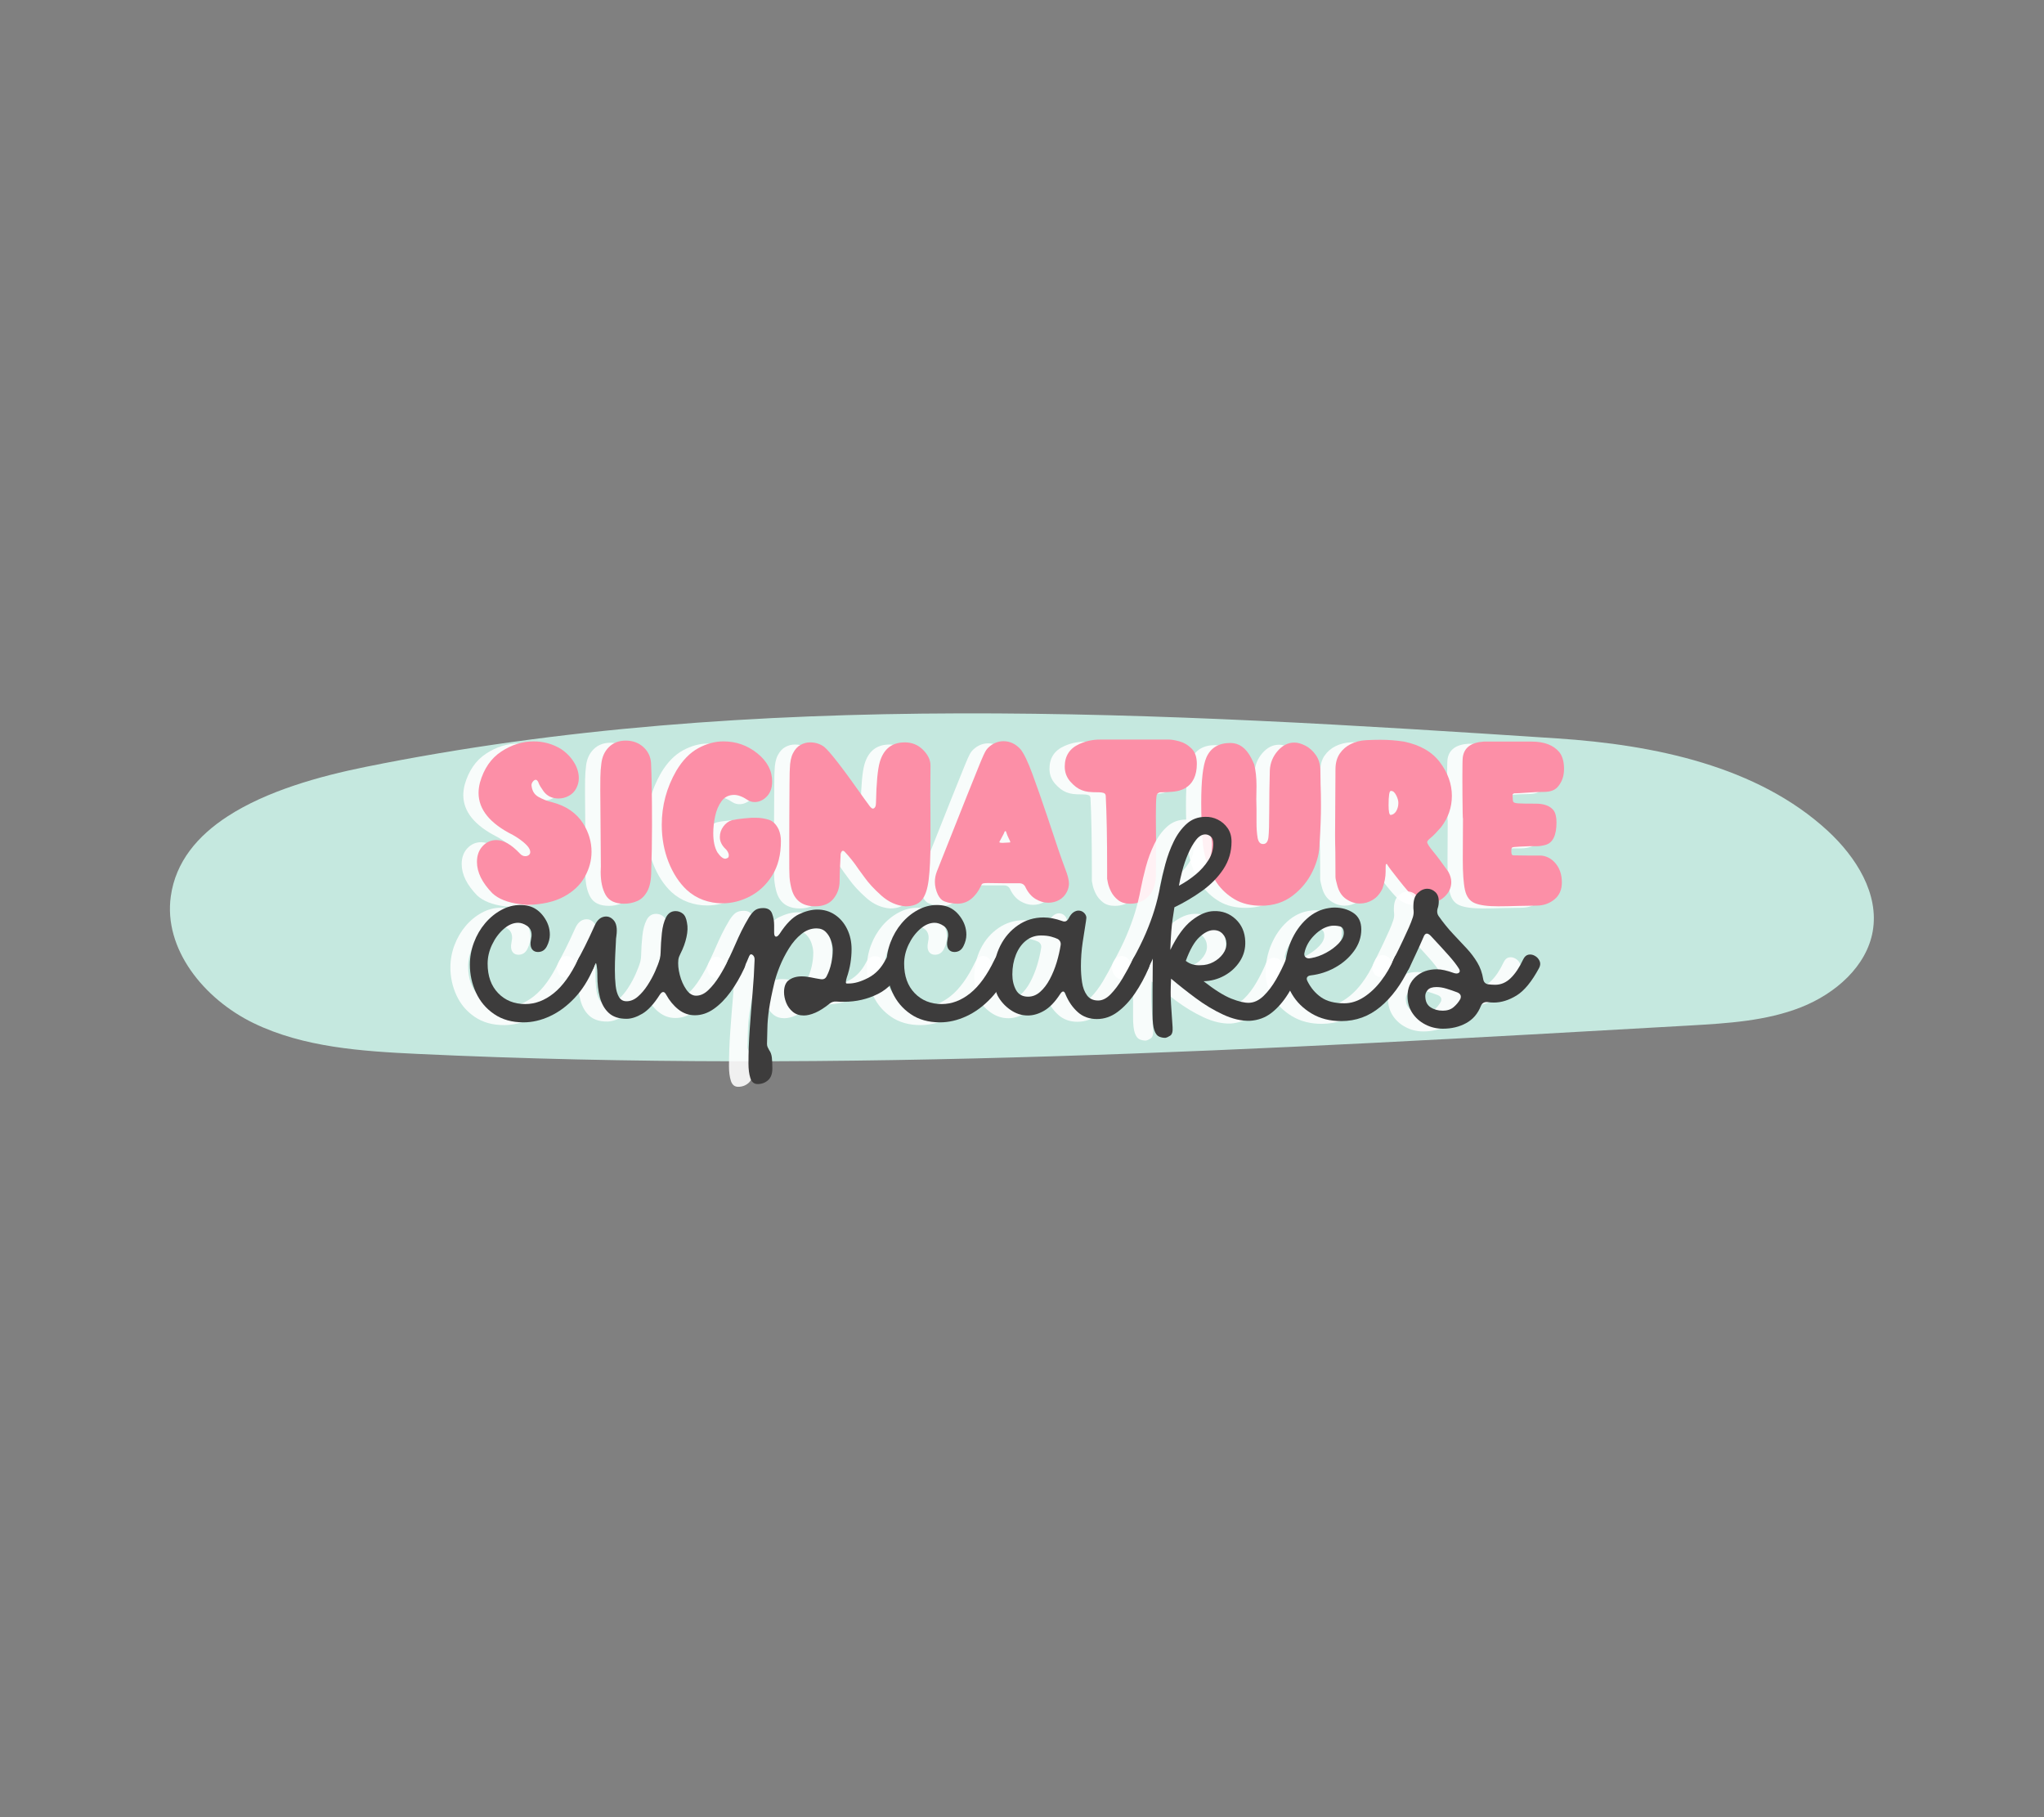 <svg version="1.2" preserveAspectRatio="xMidYMid meet" height="960" viewBox="0 0 810 720" zoomAndPan="magnify" width="1080" xmlns:xlink="http://www.w3.org/1999/xlink" xmlns="http://www.w3.org/2000/svg"><rect x="0" y="0" width="810" height="720" fill="#808080" stroke="none"/><defs><clipPath id="7d2d3ea419"><path d="M 67.07 282.648 L 742.82 282.648 L 742.82 420.648 L 67.07 420.648 Z M 67.07 282.648"></path></clipPath></defs><g id="73d0c824d0"><g clip-path="url(#7d2d3ea419)" clip-rule="nonzero"><path d="M 90.25 323.414 C 105.617 313.438 126.375 307.586 144.953 303.84 C 298.949 272.672 460.66 282.27 617.059 292.57 C 655.773 295.105 696.457 303.625 724.199 329.102 C 735.633 339.617 744.719 354.203 742.129 369.004 C 739.703 382.832 727.438 393.699 713.66 399.117 C 699.883 404.535 684.648 405.453 669.711 406.316 C 501.855 415.887 333.566 425.484 165.605 417.586 C 143.309 416.535 120.281 414.996 100.465 405.371 C 80.652 395.746 64.77 375.879 67.684 355.145 C 69.598 341.422 78.305 331.148 90.25 323.414 Z M 90.25 323.414" style="stroke:none;fill-rule:nonzero;fill:#c5e8df;fill-opacity:1;"></path></g><g style="fill:#ffffff;fill-opacity:0.878;"><g transform="translate(182.489, 358.212)"><path d="M 20.422 1.188 C 26.305 1.031 31.125 -0.055 34.875 -2.078 C 38.633 -4.109 41.406 -6.723 43.188 -9.922 C 44.977 -13.129 45.875 -16.441 45.875 -19.859 C 45.875 -23.805 44.77 -27.539 42.562 -31.062 C 39.883 -35.258 35.785 -38.07 30.266 -39.5 C 28.328 -39.969 26.516 -40.676 24.828 -41.625 C 23.148 -42.57 22.234 -44.145 22.078 -46.344 C 22.129 -46.875 22.336 -47.348 22.703 -47.766 C 23.066 -48.191 23.438 -48.406 23.812 -48.406 C 24.281 -48.301 24.645 -47.879 24.906 -47.141 C 25.164 -46.398 25.82 -45.297 26.875 -43.828 C 28.301 -41.93 30.273 -40.984 32.797 -40.984 C 34.211 -40.984 35.562 -41.328 36.844 -42.016 C 38.133 -42.703 39.117 -43.688 39.797 -44.969 C 40.484 -46.258 40.828 -47.613 40.828 -49.031 C 40.828 -51.188 40.18 -53.301 38.891 -55.375 C 37.609 -57.445 35.891 -59.195 33.734 -60.625 C 30.422 -62.613 26.82 -63.609 22.938 -63.609 C 18.469 -63.609 14.195 -62.27 10.125 -59.594 C 6.051 -56.914 3.227 -52.816 1.656 -47.297 C 1.289 -45.828 1.109 -44.461 1.109 -43.203 C 1.109 -36.629 5.625 -31.082 14.656 -26.562 C 15.656 -25.988 16.344 -25.566 16.719 -25.297 C 19.969 -23.098 21.594 -21.258 21.594 -19.781 C 21.594 -19.258 21.395 -18.852 21 -18.562 C 20.613 -18.27 20.156 -18.125 19.625 -18.125 C 18.844 -18.125 18.133 -18.469 17.5 -19.156 C 14.133 -22.727 11.035 -24.516 8.203 -24.516 C 6.047 -24.516 4.219 -23.711 2.719 -22.109 C 1.219 -20.504 0.469 -18.414 0.469 -15.844 C 0.469 -11.75 2.52 -7.598 6.625 -3.391 C 9.039 -1.18 12.613 0.234 17.344 0.859 C 19.07 1.078 20.098 1.188 20.422 1.188 Z M 20.422 1.188" style="stroke:none"></path></g></g><g style="fill:#ffffff;fill-opacity:0.878;"><g transform="translate(229.627, 358.212)"><path d="M 11.672 0.703 C 13.504 0.703 15.234 0.348 16.859 -0.359 C 18.492 -1.066 19.82 -2.363 20.844 -4.25 C 21.875 -6.145 22.391 -8.828 22.391 -12.297 C 22.598 -17.766 22.703 -23.754 22.703 -30.266 C 22.703 -41.984 22.57 -50.285 22.312 -55.172 C 22.102 -57.703 21.062 -59.789 19.188 -61.438 C 17.32 -63.094 15.023 -63.922 12.297 -63.922 C 9.566 -63.922 7.332 -63.055 5.594 -61.328 C 3.863 -59.598 2.863 -57.336 2.594 -54.547 C 2.488 -53.754 2.41 -52.977 2.359 -52.219 C 2.305 -51.457 2.266 -50.5 2.234 -49.344 C 2.211 -48.188 2.203 -46.504 2.203 -44.297 L 2.438 -14.031 L 2.359 -11.906 C 2.359 -8.125 3.016 -5.078 4.328 -2.766 C 5.648 -0.453 8.098 0.703 11.672 0.703 Z M 11.672 0.703" style="stroke:none"></path></g></g><g style="fill:#ffffff;fill-opacity:0.878;"><g transform="translate(256.586, 358.212)"><path d="M 23.641 0.547 C 27.43 0.547 31.098 -0.383 34.641 -2.25 C 38.191 -4.113 41.109 -6.867 43.391 -10.516 C 45.68 -14.172 46.828 -18.707 46.828 -24.125 C 46.828 -25.75 46.535 -27.27 45.953 -28.688 C 44.953 -30.789 43.609 -32.094 41.922 -32.594 C 40.242 -33.094 38.594 -33.344 36.969 -33.344 L 35.234 -33.344 L 32.312 -33.109 C 30.219 -32.898 28.594 -32.66 27.438 -32.391 C 26.062 -31.973 24.914 -31.133 24 -29.875 C 23.082 -28.613 22.625 -27.223 22.625 -25.703 C 22.625 -23.961 23.41 -22.359 24.984 -20.891 C 25.242 -20.68 25.504 -20.336 25.766 -19.859 C 26.035 -19.391 26.172 -18.922 26.172 -18.453 C 26.172 -18.023 26.066 -17.719 25.859 -17.531 C 25.648 -17.352 25.305 -17.211 24.828 -17.109 C 23.879 -17.109 22.828 -17.945 21.672 -19.625 C 20.566 -21.52 20.016 -24.047 20.016 -27.203 C 20.016 -29.398 20.266 -31.664 20.766 -34 C 21.266 -36.344 22.117 -38.328 23.328 -39.953 C 24.535 -41.586 26.191 -42.406 28.297 -42.406 C 29.879 -42.406 31.719 -41.695 33.812 -40.281 C 34.602 -39.812 35.473 -39.578 36.422 -39.578 C 37.992 -39.578 39.438 -40.156 40.75 -41.312 C 42.488 -42.832 43.359 -44.957 43.359 -47.688 C 43.359 -52 41.398 -55.727 37.484 -58.875 C 33.566 -62.031 29.086 -63.609 24.047 -63.609 C 20.68 -63.609 17.344 -62.703 14.031 -60.891 C 10.719 -59.078 7.828 -56.098 5.359 -51.953 C 1.523 -45.273 -0.391 -38.148 -0.391 -30.578 C -0.391 -25.273 0.5 -20.363 2.281 -15.844 C 4.07 -11.32 6.461 -7.645 9.453 -4.812 C 11.398 -3.02 13.594 -1.676 16.031 -0.781 C 18.477 0.102 21.016 0.547 23.641 0.547 Z M 23.641 0.547" style="stroke:none"></path></g></g><g style="fill:#ffffff;fill-opacity:0.878;"><g transform="translate(304.513, 358.212)"><path d="M 48.25 1.734 C 51.133 1.734 53.27 0.93 54.656 -0.672 C 56.051 -2.273 56.984 -4.977 57.453 -8.781 C 57.93 -12.594 58.172 -17.785 58.172 -24.359 C 58.172 -33.242 58.145 -39.234 58.094 -42.328 L 58.172 -54.078 C 58.172 -56.234 57.188 -58.297 55.219 -60.266 C 53.25 -62.234 50.844 -63.219 48 -63.219 C 42.906 -63.219 39.598 -60.617 38.078 -55.422 C 37.234 -52.473 36.734 -47.109 36.578 -39.328 C 36.578 -37.91 36.18 -37.125 35.391 -36.969 C 35.023 -36.969 34.578 -37.312 34.047 -38 L 31.922 -40.906 C 23.516 -52.844 18.207 -59.703 16 -61.484 C 14.375 -62.641 12.535 -63.219 10.484 -63.219 C 9.172 -63.219 7.91 -62.891 6.703 -62.234 C 5.492 -61.578 4.492 -60.484 3.703 -58.953 C 2.91 -57.43 2.488 -55.359 2.438 -52.734 C 2.383 -52.734 2.344 -50.816 2.312 -46.984 C 2.289 -43.148 2.266 -38.645 2.234 -33.469 C 2.211 -28.289 2.203 -23.648 2.203 -19.547 C 2.203 -13.766 2.227 -10.875 2.281 -10.875 C 2.281 -9.352 2.52 -7.594 3 -5.594 C 4.156 -0.707 7.305 1.734 12.453 1.734 C 15.711 1.734 18.145 0.723 19.75 -1.297 C 21.352 -3.316 22.156 -5.617 22.156 -8.203 C 22.156 -10.461 22.285 -13.848 22.547 -18.359 L 22.547 -18.766 C 22.547 -19.023 22.633 -19.336 22.812 -19.703 C 23 -20.078 23.223 -20.266 23.484 -20.266 C 23.703 -20.266 23.914 -20.156 24.125 -19.938 C 26.113 -17.844 27.953 -15.531 29.641 -13 L 32 -9.781 C 33.633 -7.469 35.883 -5.035 38.75 -2.484 C 41.613 0.066 44.781 1.473 48.25 1.734 Z M 48.25 1.734" style="stroke:none"></path></g></g><g style="fill:#ffffff;fill-opacity:0.878;"><g transform="translate(366.944, 358.212)"><path d="M 6.391 0.703 C 8.484 0.703 10.316 0.062 11.891 -1.219 C 13.473 -2.508 14.766 -4.234 15.766 -6.391 C 15.867 -6.703 16.023 -6.961 16.234 -7.172 C 16.441 -7.379 17.207 -7.484 18.531 -7.484 L 24.359 -7.406 L 30.906 -7.406 C 32.164 -7.406 33.031 -6.801 33.5 -5.594 C 34.5 -3.594 35.812 -2.109 37.438 -1.141 C 39.07 -0.172 40.727 0.312 42.406 0.312 C 43.988 0.312 45.438 -0.051 46.75 -0.781 C 48.062 -1.52 49.082 -2.598 49.812 -4.016 C 50.344 -5.117 50.609 -6.223 50.609 -7.328 C 50.609 -8.691 50.109 -10.641 49.109 -13.172 C 47.742 -16.742 45.43 -23.492 42.172 -33.422 C 39.859 -40.305 37.832 -46.098 36.094 -50.797 C 34.363 -55.504 32.816 -58.727 31.453 -60.469 C 29.504 -62.613 27.242 -63.688 24.672 -63.688 C 22.461 -63.688 20.469 -62.848 18.688 -61.172 C 18.363 -60.859 18.07 -60.516 17.812 -60.141 C 17.289 -59.41 16.32 -57.285 14.906 -53.766 C 14.219 -52.18 8.672 -38.281 -1.734 -12.062 C -2.254 -10.695 -2.516 -9.332 -2.516 -7.969 C -2.516 -6.281 -2.125 -4.598 -1.344 -2.922 C -0.656 -1.547 0.172 -0.66 1.141 -0.266 C 2.109 0.117 3.039 0.363 3.938 0.469 L 4.578 0.547 C 5.203 0.648 5.805 0.703 6.391 0.703 Z M 24.359 -23.406 C 23.461 -23.406 23.016 -23.516 23.016 -23.734 C 23.273 -24.254 23.641 -24.93 24.109 -25.766 C 24.586 -26.609 24.957 -27.375 25.219 -28.062 C 25.383 -28.062 25.52 -28.035 25.625 -27.984 C 26.039 -26.723 26.457 -25.695 26.875 -24.906 C 27.195 -24.332 27.359 -23.941 27.359 -23.734 C 27.359 -23.617 27.305 -23.562 27.203 -23.562 Z M 24.359 -23.406" style="stroke:none"></path></g></g><g style="fill:#ffffff;fill-opacity:0.878;"><g transform="translate(417.078, 358.212)"><path d="M 24.75 0.703 C 27.645 0.703 30.023 -0.227 31.891 -2.094 C 33.754 -3.957 34.766 -6.57 34.922 -9.938 L 35 -22.625 L 34.922 -34.219 C 34.922 -38.102 35 -40.598 35.156 -41.703 C 35.207 -42.379 35.414 -42.836 35.781 -43.078 C 36.156 -43.316 36.445 -43.438 36.656 -43.438 C 38.176 -43.438 39.844 -43.516 41.656 -43.672 C 43.469 -43.828 45.062 -44.273 46.438 -45.016 C 49.582 -46.848 51.156 -50.078 51.156 -54.703 C 51.156 -57.391 50.445 -59.426 49.031 -60.812 C 47.613 -62.207 46.035 -63.141 44.297 -63.609 C 42.566 -64.086 41.176 -64.328 40.125 -64.328 L 12.688 -64.328 C 9.906 -64.328 7.227 -63.75 4.656 -62.594 C 0.758 -60.852 -1.188 -57.859 -1.188 -53.609 C -1.188 -51.348 -0.453 -49.375 1.016 -47.688 C 2.492 -46.008 3.992 -44.879 5.516 -44.297 C 6.305 -43.984 7.172 -43.758 8.109 -43.625 C 9.055 -43.5 10.531 -43.438 12.531 -43.438 C 13.062 -43.438 13.602 -43.359 14.156 -43.203 C 14.707 -43.047 15.008 -42.648 15.062 -42.016 C 15.426 -34.867 15.609 -25.066 15.609 -12.609 L 15.609 -9.141 C 15.609 -9.086 15.711 -8.547 15.922 -7.516 C 16.129 -6.492 16.547 -5.352 17.172 -4.094 C 17.805 -2.832 18.727 -1.719 19.938 -0.75 C 21.145 0.219 22.75 0.703 24.75 0.703 Z M 24.75 0.703" style="stroke:none"></path></g></g><g style="fill:#ffffff;fill-opacity:0.878;"><g transform="translate(468.552, 358.212)"><path d="M 25.141 1.5 C 29.973 1.5 34.109 0.195 37.547 -2.406 C 40.992 -5.008 43.648 -8.227 45.516 -12.062 C 47.391 -15.895 48.328 -19.703 48.328 -23.484 C 48.691 -29.004 48.875 -33.895 48.875 -38.156 C 48.875 -41.363 48.82 -44.203 48.719 -46.672 L 48.641 -51.875 C 48.641 -54.395 48.047 -56.492 46.859 -58.172 C 45.68 -59.859 44.289 -61.109 42.688 -61.922 C 41.082 -62.734 39.625 -63.141 38.312 -63.141 C 35.844 -63.141 33.645 -62.035 31.719 -59.828 C 29.801 -57.617 28.766 -55.07 28.609 -52.188 C 28.453 -46.562 28.375 -41.254 28.375 -36.266 C 28.375 -31.004 28.27 -27.469 28.062 -25.656 C 27.852 -23.844 27.145 -22.938 25.938 -22.938 C 24.781 -22.938 24.055 -23.766 23.766 -25.422 C 23.473 -27.078 23.328 -29.113 23.328 -31.531 L 23.328 -36.812 L 23.25 -40.75 L 23.328 -45.953 C 23.328 -49.266 23.016 -52.129 22.391 -54.547 C 22.129 -55.18 21.734 -56.023 21.203 -57.078 C 19.148 -61.016 16.414 -62.984 13 -62.984 C 8.32 -62.984 5.145 -61.066 3.469 -57.234 C 2.102 -54.129 1.422 -48.133 1.422 -39.25 C 1.422 -34.414 1.602 -29.398 1.969 -24.203 C 2.125 -21.578 2.66 -18.773 3.578 -15.797 C 4.504 -12.828 5.875 -10.039 7.688 -7.438 C 9.5 -4.844 11.836 -2.703 14.703 -1.016 C 17.566 0.66 21.047 1.5 25.141 1.5 Z M 25.141 1.5" style="stroke:none"></path></g></g><g style="fill:#ffffff;fill-opacity:0.878;"><g transform="translate(520.815, 358.212)"><path d="M 12.062 0.625 C 13.844 0.625 15.535 0.141 17.141 -0.828 C 18.742 -1.797 20.02 -3.281 20.969 -5.281 C 21.812 -7.695 22.234 -9.93 22.234 -11.984 L 22.234 -12.922 C 22.234 -13.711 22.258 -14.375 22.312 -14.906 L 22.703 -15.062 C 23.273 -14.062 24.828 -11.984 27.359 -8.828 C 30.035 -5.41 32.055 -3.098 33.422 -1.891 C 35.473 -0.367 37.5 0.391 39.5 0.391 C 41.812 0.391 43.848 -0.438 45.609 -2.094 C 47.367 -3.75 48.25 -5.676 48.25 -7.875 C 48.25 -9.195 47.852 -10.566 47.062 -11.984 C 44.383 -15.766 42.359 -18.469 40.984 -20.094 C 39.461 -21.938 38.703 -23.148 38.703 -23.734 C 38.703 -24.098 39.188 -24.672 40.156 -25.453 C 41.133 -26.242 42.488 -27.641 44.219 -29.641 C 47.062 -33.367 48.484 -37.492 48.484 -42.016 C 48.484 -46.691 46.914 -51.117 43.781 -55.297 C 40.656 -59.473 35.891 -62.219 29.484 -63.531 C 26.379 -64.008 23.281 -64.25 20.188 -64.25 C 18.289 -64.25 16.395 -64.195 14.5 -64.094 C 12.289 -63.977 10.281 -63.473 8.469 -62.578 C 6.656 -61.691 5.18 -60.422 4.047 -58.766 C 2.922 -57.109 2.359 -55.02 2.359 -52.5 L 2.203 -26.484 C 2.203 -24.859 2.211 -23.691 2.234 -22.984 C 2.266 -22.273 2.281 -21.695 2.281 -21.25 C 2.281 -20.801 2.289 -20.223 2.312 -19.516 C 2.344 -18.805 2.359 -15.586 2.359 -9.859 C 2.359 -9.484 2.438 -8.992 2.594 -8.391 C 2.758 -7.785 2.895 -7.25 3 -6.781 C 3.625 -4.258 4.801 -2.395 6.531 -1.188 C 8.27 0.02 10.113 0.625 12.062 0.625 Z M 24.203 -34.453 C 23.672 -34.555 23.406 -35.844 23.406 -38.312 C 23.406 -42.094 23.695 -43.984 24.281 -43.984 L 24.438 -43.984 C 25.176 -43.984 25.832 -43.414 26.406 -42.281 C 26.988 -41.156 27.281 -40.145 27.281 -39.25 C 27.281 -38.039 27.004 -36.961 26.453 -36.016 C 25.898 -35.078 25.148 -34.555 24.203 -34.453 Z M 24.203 -34.453" style="stroke:none"></path></g></g><g style="fill:#ffffff;fill-opacity:0.878;"><g transform="translate(571.185, 358.212)"><path d="M 16.469 1.734 C 18.727 1.734 21.383 1.68 24.438 1.578 C 26.645 1.523 29.086 1.484 31.766 1.453 C 34.441 1.43 36.766 0.617 38.734 -0.984 C 40.711 -2.586 41.703 -4.832 41.703 -7.719 C 41.703 -10.613 40.953 -13.031 39.453 -14.969 C 37.953 -16.914 36.047 -18.047 33.734 -18.359 C 28.953 -18.359 25.195 -18.391 22.469 -18.453 C 22.102 -18.504 21.879 -18.688 21.797 -19 C 21.711 -19.312 21.672 -19.734 21.672 -20.266 C 21.672 -20.785 21.723 -21.148 21.828 -21.359 C 21.941 -21.566 22.234 -21.695 22.703 -21.75 C 23.172 -21.801 23.957 -21.859 25.062 -21.922 L 28.688 -22.078 C 29.375 -22.078 30.332 -22.078 31.562 -22.078 C 32.801 -22.078 34.051 -22.258 35.312 -22.625 C 38.156 -23.469 39.578 -26.438 39.578 -31.531 C 39.578 -33.738 39.156 -35.367 38.312 -36.422 C 36.895 -38.098 34.582 -38.938 31.375 -38.938 C 27.906 -38.938 25.617 -38.973 24.516 -39.047 C 23.41 -39.129 22.754 -39.301 22.547 -39.562 C 22.336 -39.832 22.234 -40.227 22.234 -40.75 L 22.234 -41.062 L 22.156 -42.328 C 22.156 -42.691 22.391 -42.93 22.859 -43.047 C 23.91 -43.047 25.461 -43.125 27.516 -43.281 C 30.191 -43.488 32.555 -43.594 34.609 -43.594 C 36.973 -43.594 38.734 -44.195 39.891 -45.406 C 41.672 -47.301 42.562 -49.742 42.562 -52.734 C 42.562 -55.516 41.957 -57.695 40.75 -59.281 C 38.438 -62.113 34.758 -63.531 29.719 -63.531 L 10.797 -63.531 C 5.754 -63.219 2.969 -61.145 2.438 -57.312 C 2.332 -56.469 2.281 -53.812 2.281 -49.344 C 2.281 -46.926 2.289 -44.457 2.312 -41.938 C 2.344 -39.414 2.367 -37.285 2.391 -35.547 C 2.422 -33.816 2.461 -32.953 2.516 -32.953 L 2.438 -16.875 C 2.438 -11.457 2.723 -7.422 3.297 -4.766 C 3.879 -2.109 5.172 -0.363 7.172 0.469 C 9.172 1.312 12.27 1.734 16.469 1.734 Z M 16.469 1.734" style="stroke:none"></path></g></g><g style="fill:#fc8fa7;fill-opacity:1;"><g transform="translate(188.539, 357.362)"><path d="M 20.422 1.188 C 26.305 1.031 31.125 -0.055 34.875 -2.078 C 38.633 -4.109 41.406 -6.723 43.188 -9.922 C 44.977 -13.129 45.875 -16.441 45.875 -19.859 C 45.875 -23.805 44.77 -27.539 42.562 -31.062 C 39.883 -35.258 35.785 -38.07 30.266 -39.5 C 28.328 -39.969 26.516 -40.676 24.828 -41.625 C 23.148 -42.57 22.234 -44.145 22.078 -46.344 C 22.129 -46.875 22.336 -47.348 22.703 -47.766 C 23.066 -48.191 23.438 -48.406 23.812 -48.406 C 24.281 -48.301 24.645 -47.879 24.906 -47.141 C 25.164 -46.398 25.82 -45.297 26.875 -43.828 C 28.301 -41.93 30.273 -40.984 32.797 -40.984 C 34.211 -40.984 35.562 -41.328 36.844 -42.016 C 38.133 -42.703 39.117 -43.688 39.797 -44.969 C 40.484 -46.258 40.828 -47.613 40.828 -49.031 C 40.828 -51.188 40.18 -53.301 38.891 -55.375 C 37.609 -57.445 35.891 -59.195 33.734 -60.625 C 30.422 -62.613 26.82 -63.609 22.938 -63.609 C 18.469 -63.609 14.195 -62.27 10.125 -59.594 C 6.051 -56.914 3.227 -52.816 1.656 -47.297 C 1.289 -45.828 1.109 -44.461 1.109 -43.203 C 1.109 -36.629 5.625 -31.082 14.656 -26.562 C 15.656 -25.988 16.344 -25.566 16.719 -25.297 C 19.969 -23.098 21.594 -21.258 21.594 -19.781 C 21.594 -19.258 21.395 -18.852 21 -18.562 C 20.613 -18.27 20.156 -18.125 19.625 -18.125 C 18.844 -18.125 18.133 -18.469 17.5 -19.156 C 14.133 -22.727 11.035 -24.516 8.203 -24.516 C 6.047 -24.516 4.219 -23.711 2.719 -22.109 C 1.219 -20.504 0.469 -18.414 0.469 -15.844 C 0.469 -11.75 2.52 -7.598 6.625 -3.391 C 9.039 -1.18 12.613 0.234 17.344 0.859 C 19.07 1.078 20.098 1.188 20.422 1.188 Z M 20.422 1.188" style="stroke:none"></path></g></g><g style="fill:#fc8fa7;fill-opacity:1;"><g transform="translate(235.677, 357.362)"><path d="M 11.672 0.703 C 13.504 0.703 15.234 0.348 16.859 -0.359 C 18.492 -1.066 19.82 -2.363 20.844 -4.25 C 21.875 -6.145 22.391 -8.828 22.391 -12.297 C 22.598 -17.766 22.703 -23.754 22.703 -30.266 C 22.703 -41.984 22.57 -50.285 22.312 -55.172 C 22.102 -57.703 21.062 -59.789 19.188 -61.438 C 17.32 -63.094 15.023 -63.922 12.297 -63.922 C 9.566 -63.922 7.332 -63.055 5.594 -61.328 C 3.863 -59.598 2.863 -57.336 2.594 -54.547 C 2.488 -53.754 2.41 -52.977 2.359 -52.219 C 2.305 -51.457 2.266 -50.5 2.234 -49.344 C 2.211 -48.188 2.203 -46.504 2.203 -44.297 L 2.438 -14.031 L 2.359 -11.906 C 2.359 -8.125 3.016 -5.078 4.328 -2.766 C 5.648 -0.453 8.098 0.703 11.672 0.703 Z M 11.672 0.703" style="stroke:none"></path></g></g><g style="fill:#fc8fa7;fill-opacity:1;"><g transform="translate(262.636, 357.362)"><path d="M 23.641 0.547 C 27.43 0.547 31.098 -0.383 34.641 -2.25 C 38.191 -4.113 41.109 -6.867 43.391 -10.516 C 45.68 -14.172 46.828 -18.707 46.828 -24.125 C 46.828 -25.75 46.535 -27.27 45.953 -28.688 C 44.953 -30.789 43.609 -32.094 41.922 -32.594 C 40.242 -33.094 38.594 -33.344 36.969 -33.344 L 35.234 -33.344 L 32.312 -33.109 C 30.219 -32.898 28.594 -32.66 27.438 -32.391 C 26.062 -31.973 24.914 -31.133 24 -29.875 C 23.082 -28.613 22.625 -27.223 22.625 -25.703 C 22.625 -23.961 23.41 -22.359 24.984 -20.891 C 25.242 -20.68 25.504 -20.336 25.766 -19.859 C 26.035 -19.391 26.172 -18.922 26.172 -18.453 C 26.172 -18.023 26.066 -17.719 25.859 -17.531 C 25.648 -17.352 25.305 -17.211 24.828 -17.109 C 23.879 -17.109 22.828 -17.945 21.672 -19.625 C 20.566 -21.52 20.016 -24.047 20.016 -27.203 C 20.016 -29.398 20.266 -31.664 20.766 -34 C 21.266 -36.344 22.117 -38.328 23.328 -39.953 C 24.535 -41.586 26.191 -42.406 28.297 -42.406 C 29.879 -42.406 31.719 -41.695 33.812 -40.281 C 34.602 -39.812 35.473 -39.578 36.422 -39.578 C 37.992 -39.578 39.438 -40.156 40.75 -41.312 C 42.488 -42.832 43.359 -44.957 43.359 -47.688 C 43.359 -52 41.398 -55.727 37.484 -58.875 C 33.566 -62.031 29.086 -63.609 24.047 -63.609 C 20.68 -63.609 17.344 -62.703 14.031 -60.891 C 10.719 -59.078 7.828 -56.098 5.359 -51.953 C 1.523 -45.273 -0.391 -38.148 -0.391 -30.578 C -0.391 -25.273 0.5 -20.363 2.281 -15.844 C 4.07 -11.32 6.461 -7.645 9.453 -4.812 C 11.398 -3.02 13.594 -1.676 16.031 -0.781 C 18.477 0.102 21.016 0.547 23.641 0.547 Z M 23.641 0.547" style="stroke:none"></path></g></g><g style="fill:#fc8fa7;fill-opacity:1;"><g transform="translate(310.563, 357.362)"><path d="M 48.25 1.734 C 51.133 1.734 53.27 0.93 54.656 -0.672 C 56.051 -2.273 56.984 -4.977 57.453 -8.781 C 57.93 -12.594 58.172 -17.785 58.172 -24.359 C 58.172 -33.242 58.145 -39.234 58.094 -42.328 L 58.172 -54.078 C 58.172 -56.234 57.188 -58.297 55.219 -60.266 C 53.25 -62.234 50.844 -63.219 48 -63.219 C 42.906 -63.219 39.598 -60.617 38.078 -55.422 C 37.234 -52.473 36.734 -47.109 36.578 -39.328 C 36.578 -37.91 36.18 -37.125 35.391 -36.969 C 35.023 -36.969 34.578 -37.312 34.047 -38 L 31.922 -40.906 C 23.516 -52.844 18.207 -59.703 16 -61.484 C 14.375 -62.641 12.535 -63.219 10.484 -63.219 C 9.172 -63.219 7.91 -62.891 6.703 -62.234 C 5.492 -61.578 4.492 -60.484 3.703 -58.953 C 2.91 -57.43 2.488 -55.359 2.438 -52.734 C 2.383 -52.734 2.344 -50.816 2.312 -46.984 C 2.289 -43.148 2.266 -38.645 2.234 -33.469 C 2.211 -28.289 2.203 -23.648 2.203 -19.547 C 2.203 -13.766 2.227 -10.875 2.281 -10.875 C 2.281 -9.352 2.52 -7.594 3 -5.594 C 4.156 -0.707 7.305 1.734 12.453 1.734 C 15.711 1.734 18.145 0.723 19.75 -1.297 C 21.352 -3.316 22.156 -5.617 22.156 -8.203 C 22.156 -10.461 22.285 -13.848 22.547 -18.359 L 22.547 -18.766 C 22.547 -19.023 22.633 -19.336 22.812 -19.703 C 23 -20.078 23.223 -20.266 23.484 -20.266 C 23.703 -20.266 23.914 -20.156 24.125 -19.938 C 26.113 -17.844 27.953 -15.531 29.641 -13 L 32 -9.781 C 33.633 -7.469 35.883 -5.035 38.75 -2.484 C 41.613 0.066 44.781 1.473 48.25 1.734 Z M 48.25 1.734" style="stroke:none"></path></g></g><g style="fill:#fc8fa7;fill-opacity:1;"><g transform="translate(372.994, 357.362)"><path d="M 6.391 0.703 C 8.484 0.703 10.316 0.062 11.891 -1.219 C 13.473 -2.508 14.766 -4.234 15.766 -6.391 C 15.867 -6.703 16.023 -6.961 16.234 -7.172 C 16.441 -7.379 17.207 -7.484 18.531 -7.484 L 24.359 -7.406 L 30.906 -7.406 C 32.164 -7.406 33.031 -6.801 33.5 -5.594 C 34.5 -3.594 35.812 -2.109 37.438 -1.141 C 39.07 -0.172 40.727 0.312 42.406 0.312 C 43.988 0.312 45.438 -0.051 46.75 -0.781 C 48.062 -1.52 49.082 -2.598 49.812 -4.016 C 50.344 -5.117 50.609 -6.223 50.609 -7.328 C 50.609 -8.691 50.109 -10.641 49.109 -13.172 C 47.742 -16.742 45.43 -23.492 42.172 -33.422 C 39.859 -40.305 37.832 -46.098 36.094 -50.797 C 34.363 -55.504 32.816 -58.727 31.453 -60.469 C 29.504 -62.613 27.242 -63.688 24.672 -63.688 C 22.461 -63.688 20.469 -62.848 18.688 -61.172 C 18.363 -60.859 18.07 -60.516 17.812 -60.141 C 17.289 -59.41 16.32 -57.285 14.906 -53.766 C 14.219 -52.18 8.672 -38.281 -1.734 -12.062 C -2.254 -10.695 -2.516 -9.332 -2.516 -7.969 C -2.516 -6.281 -2.125 -4.598 -1.344 -2.922 C -0.656 -1.547 0.172 -0.66 1.141 -0.266 C 2.109 0.117 3.039 0.363 3.938 0.469 L 4.578 0.547 C 5.203 0.648 5.805 0.703 6.391 0.703 Z M 24.359 -23.406 C 23.461 -23.406 23.016 -23.516 23.016 -23.734 C 23.273 -24.254 23.641 -24.93 24.109 -25.766 C 24.586 -26.609 24.957 -27.375 25.219 -28.062 C 25.383 -28.062 25.52 -28.035 25.625 -27.984 C 26.039 -26.723 26.457 -25.695 26.875 -24.906 C 27.195 -24.332 27.359 -23.941 27.359 -23.734 C 27.359 -23.617 27.305 -23.562 27.203 -23.562 Z M 24.359 -23.406" style="stroke:none"></path></g></g><g style="fill:#fc8fa7;fill-opacity:1;"><g transform="translate(423.128, 357.362)"><path d="M 24.75 0.703 C 27.645 0.703 30.023 -0.227 31.891 -2.094 C 33.754 -3.957 34.766 -6.57 34.922 -9.938 L 35 -22.625 L 34.922 -34.219 C 34.922 -38.102 35 -40.598 35.156 -41.703 C 35.207 -42.379 35.414 -42.836 35.781 -43.078 C 36.156 -43.316 36.445 -43.438 36.656 -43.438 C 38.176 -43.438 39.844 -43.516 41.656 -43.672 C 43.469 -43.828 45.062 -44.273 46.438 -45.016 C 49.582 -46.848 51.156 -50.078 51.156 -54.703 C 51.156 -57.391 50.445 -59.426 49.031 -60.812 C 47.613 -62.207 46.035 -63.141 44.297 -63.609 C 42.566 -64.086 41.176 -64.328 40.125 -64.328 L 12.688 -64.328 C 9.906 -64.328 7.227 -63.75 4.656 -62.594 C 0.758 -60.852 -1.188 -57.859 -1.188 -53.609 C -1.188 -51.348 -0.453 -49.375 1.016 -47.688 C 2.492 -46.008 3.992 -44.879 5.516 -44.297 C 6.305 -43.984 7.172 -43.758 8.109 -43.625 C 9.055 -43.5 10.531 -43.438 12.531 -43.438 C 13.062 -43.438 13.602 -43.359 14.156 -43.203 C 14.707 -43.047 15.008 -42.648 15.062 -42.016 C 15.426 -34.867 15.609 -25.066 15.609 -12.609 L 15.609 -9.141 C 15.609 -9.086 15.711 -8.547 15.922 -7.516 C 16.129 -6.492 16.547 -5.352 17.172 -4.094 C 17.805 -2.832 18.727 -1.719 19.938 -0.75 C 21.145 0.219 22.75 0.703 24.75 0.703 Z M 24.75 0.703" style="stroke:none"></path></g></g><g style="fill:#fc8fa7;fill-opacity:1;"><g transform="translate(474.602, 357.362)"><path d="M 25.141 1.5 C 29.973 1.5 34.109 0.195 37.547 -2.406 C 40.992 -5.008 43.648 -8.227 45.516 -12.062 C 47.391 -15.895 48.328 -19.703 48.328 -23.484 C 48.691 -29.004 48.875 -33.895 48.875 -38.156 C 48.875 -41.363 48.82 -44.203 48.719 -46.672 L 48.641 -51.875 C 48.641 -54.395 48.047 -56.492 46.859 -58.172 C 45.68 -59.859 44.289 -61.109 42.688 -61.922 C 41.082 -62.734 39.625 -63.141 38.312 -63.141 C 35.844 -63.141 33.645 -62.035 31.719 -59.828 C 29.801 -57.617 28.766 -55.07 28.609 -52.188 C 28.453 -46.562 28.375 -41.254 28.375 -36.266 C 28.375 -31.004 28.27 -27.469 28.062 -25.656 C 27.852 -23.844 27.145 -22.938 25.938 -22.938 C 24.781 -22.938 24.055 -23.766 23.766 -25.422 C 23.473 -27.078 23.328 -29.113 23.328 -31.531 L 23.328 -36.812 L 23.25 -40.75 L 23.328 -45.953 C 23.328 -49.266 23.016 -52.129 22.391 -54.547 C 22.129 -55.18 21.734 -56.023 21.203 -57.078 C 19.148 -61.016 16.414 -62.984 13 -62.984 C 8.32 -62.984 5.145 -61.066 3.469 -57.234 C 2.102 -54.129 1.422 -48.133 1.422 -39.25 C 1.422 -34.414 1.602 -29.398 1.969 -24.203 C 2.125 -21.578 2.66 -18.773 3.578 -15.797 C 4.504 -12.828 5.875 -10.039 7.688 -7.438 C 9.5 -4.844 11.836 -2.703 14.703 -1.016 C 17.566 0.66 21.047 1.5 25.141 1.5 Z M 25.141 1.5" style="stroke:none"></path></g></g><g style="fill:#fc8fa7;fill-opacity:1;"><g transform="translate(526.865, 357.362)"><path d="M 12.062 0.625 C 13.844 0.625 15.535 0.141 17.141 -0.828 C 18.742 -1.797 20.02 -3.281 20.969 -5.281 C 21.812 -7.695 22.234 -9.93 22.234 -11.984 L 22.234 -12.922 C 22.234 -13.711 22.258 -14.375 22.312 -14.906 L 22.703 -15.062 C 23.273 -14.062 24.828 -11.984 27.359 -8.828 C 30.035 -5.41 32.055 -3.098 33.422 -1.891 C 35.473 -0.367 37.5 0.391 39.5 0.391 C 41.812 0.391 43.848 -0.438 45.609 -2.094 C 47.367 -3.75 48.25 -5.676 48.25 -7.875 C 48.25 -9.195 47.852 -10.566 47.062 -11.984 C 44.383 -15.766 42.359 -18.469 40.984 -20.094 C 39.461 -21.938 38.703 -23.148 38.703 -23.734 C 38.703 -24.098 39.188 -24.672 40.156 -25.453 C 41.133 -26.242 42.488 -27.641 44.219 -29.641 C 47.062 -33.367 48.484 -37.492 48.484 -42.016 C 48.484 -46.691 46.914 -51.117 43.781 -55.297 C 40.656 -59.473 35.891 -62.219 29.484 -63.531 C 26.379 -64.008 23.281 -64.25 20.188 -64.25 C 18.289 -64.25 16.395 -64.195 14.5 -64.094 C 12.289 -63.977 10.281 -63.473 8.469 -62.578 C 6.656 -61.691 5.18 -60.422 4.047 -58.766 C 2.922 -57.109 2.359 -55.02 2.359 -52.5 L 2.203 -26.484 C 2.203 -24.859 2.211 -23.691 2.234 -22.984 C 2.266 -22.273 2.281 -21.695 2.281 -21.25 C 2.281 -20.801 2.289 -20.223 2.312 -19.516 C 2.344 -18.805 2.359 -15.586 2.359 -9.859 C 2.359 -9.484 2.438 -8.992 2.594 -8.391 C 2.758 -7.785 2.895 -7.25 3 -6.781 C 3.625 -4.258 4.801 -2.395 6.531 -1.188 C 8.27 0.02 10.113 0.625 12.062 0.625 Z M 24.203 -34.453 C 23.672 -34.555 23.406 -35.844 23.406 -38.312 C 23.406 -42.094 23.695 -43.984 24.281 -43.984 L 24.438 -43.984 C 25.176 -43.984 25.832 -43.414 26.406 -42.281 C 26.988 -41.156 27.281 -40.145 27.281 -39.25 C 27.281 -38.039 27.004 -36.961 26.453 -36.016 C 25.898 -35.078 25.148 -34.555 24.203 -34.453 Z M 24.203 -34.453" style="stroke:none"></path></g></g><g style="fill:#fc8fa7;fill-opacity:1;"><g transform="translate(577.235, 357.362)"><path d="M 16.469 1.734 C 18.727 1.734 21.383 1.68 24.438 1.578 C 26.645 1.523 29.086 1.484 31.766 1.453 C 34.441 1.43 36.766 0.617 38.734 -0.984 C 40.711 -2.586 41.703 -4.832 41.703 -7.719 C 41.703 -10.613 40.953 -13.031 39.453 -14.969 C 37.953 -16.914 36.047 -18.047 33.734 -18.359 C 28.953 -18.359 25.195 -18.391 22.469 -18.453 C 22.102 -18.504 21.879 -18.688 21.797 -19 C 21.711 -19.312 21.672 -19.734 21.672 -20.266 C 21.672 -20.785 21.723 -21.148 21.828 -21.359 C 21.941 -21.566 22.234 -21.695 22.703 -21.75 C 23.172 -21.801 23.957 -21.859 25.062 -21.922 L 28.688 -22.078 C 29.375 -22.078 30.332 -22.078 31.562 -22.078 C 32.801 -22.078 34.051 -22.258 35.312 -22.625 C 38.156 -23.469 39.578 -26.438 39.578 -31.531 C 39.578 -33.738 39.156 -35.367 38.312 -36.422 C 36.895 -38.098 34.582 -38.938 31.375 -38.938 C 27.906 -38.938 25.617 -38.973 24.516 -39.047 C 23.41 -39.129 22.754 -39.301 22.547 -39.562 C 22.336 -39.832 22.234 -40.227 22.234 -40.75 L 22.234 -41.062 L 22.156 -42.328 C 22.156 -42.691 22.391 -42.93 22.859 -43.047 C 23.91 -43.047 25.461 -43.125 27.516 -43.281 C 30.191 -43.488 32.555 -43.594 34.609 -43.594 C 36.973 -43.594 38.734 -44.195 39.891 -45.406 C 41.672 -47.301 42.562 -49.742 42.562 -52.734 C 42.562 -55.516 41.957 -57.695 40.75 -59.281 C 38.438 -62.113 34.758 -63.531 29.719 -63.531 L 10.797 -63.531 C 5.754 -63.219 2.969 -61.145 2.438 -57.312 C 2.332 -56.469 2.281 -53.812 2.281 -49.344 C 2.281 -46.926 2.289 -44.457 2.312 -41.938 C 2.344 -39.414 2.367 -37.285 2.391 -35.547 C 2.422 -33.816 2.461 -32.953 2.516 -32.953 L 2.438 -16.875 C 2.438 -11.457 2.723 -7.422 3.297 -4.766 C 3.879 -2.109 5.172 -0.363 7.172 0.469 C 9.172 1.312 12.27 1.734 16.469 1.734 Z M 16.469 1.734" style="stroke:none"></path></g></g><g style="fill:#ffffff;fill-opacity:0.878;"><g transform="translate(181.09, 402.739)"><path d="M 40.25 -21.438 C 40.852 -22.781 41.609 -23.582 42.516 -23.844 C 43.422 -24.113 44.258 -24.016 45.031 -23.547 C 45.801 -23.078 46.352 -22.352 46.688 -21.375 C 47.031 -20.406 46.93 -19.316 46.391 -18.109 C 44.379 -13.348 41.863 -9.375 38.844 -6.188 C 35.82 -3 32.566 -0.602 29.078 1 C 25.598 2.613 22.113 3.422 18.625 3.422 C 14.062 3.422 10.188 2.328 7 0.141 C 3.812 -2.035 1.414 -4.867 -0.188 -8.359 C -1.801 -11.848 -2.609 -15.535 -2.609 -19.422 C -2.609 -22.441 -2.07 -25.375 -1 -28.219 C 0.07 -31.07 1.547 -33.609 3.422 -35.828 C 5.297 -38.047 7.441 -39.805 9.859 -41.109 C 12.273 -42.422 14.789 -43.078 17.406 -43.078 C 18.613 -43.078 19.723 -42.941 20.734 -42.672 C 23.078 -42.066 25.051 -40.656 26.656 -38.438 C 28.27 -36.227 29.078 -33.848 29.078 -31.297 C 29.078 -29.816 28.691 -28.305 27.922 -26.766 C 27.148 -25.223 25.961 -24.453 24.359 -24.453 C 23.422 -24.453 22.68 -24.77 22.141 -25.406 C 21.598 -26.051 21.363 -26.973 21.438 -28.172 C 21.438 -28.172 21.469 -28.406 21.531 -28.875 C 21.602 -29.352 21.672 -29.789 21.734 -30.188 C 21.805 -30.395 21.844 -30.734 21.844 -31.203 C 21.844 -32.805 21.238 -34.016 20.031 -34.828 C 18.82 -35.629 17.645 -36.031 16.5 -36.031 C 14.562 -36.031 12.648 -35.207 10.766 -33.562 C 8.891 -31.914 7.363 -29.852 6.188 -27.375 C 5.008 -24.895 4.422 -22.379 4.422 -19.828 C 4.422 -14.93 5.812 -11.039 8.594 -8.156 C 11.383 -5.27 14.961 -3.828 19.328 -3.828 C 23.285 -3.828 27.039 -5.25 30.594 -8.094 C 34.145 -10.945 37.363 -15.395 40.25 -21.438 Z M 40.25 -21.438" style="stroke:none"></path></g></g><g style="fill:#ffffff;fill-opacity:0.878;"><g transform="translate(224.267, 402.739)"><path d="M 56.656 -21.438 C 57.258 -22.645 58 -23.348 58.875 -23.547 C 59.75 -23.754 60.586 -23.602 61.391 -23.094 C 62.191 -22.594 62.773 -21.891 63.141 -20.984 C 63.516 -20.078 63.469 -19.117 63 -18.109 C 61.383 -14.617 59.555 -11.461 57.516 -8.641 C 55.473 -5.828 53.258 -3.582 50.875 -1.906 C 48.488 -0.227 45.988 0.609 43.375 0.609 C 40.957 0.609 38.773 -0.16 36.828 -1.703 C 34.891 -3.254 33.281 -5.203 32 -7.547 C 31.258 -8.953 30.422 -8.953 29.484 -7.547 C 27.141 -3.859 24.828 -1.344 22.547 0 C 20.266 1.344 18.18 2.016 16.297 2.016 C 13.285 2.016 10.941 1.242 9.266 -0.297 C 7.586 -1.836 6.41 -3.898 5.734 -6.484 C 5.066 -9.066 4.734 -11.906 4.734 -15 C 4.734 -15.133 4.734 -15.285 4.734 -15.453 C 4.734 -15.617 4.734 -15.77 4.734 -15.906 C 4.734 -16.906 4.648 -17.91 4.484 -18.922 C 4.316 -19.93 4.164 -20.266 4.031 -19.922 C 3.895 -19.66 3.758 -19.379 3.625 -19.078 C 3.488 -18.773 3.352 -18.453 3.219 -18.109 C 2.551 -16.703 1.742 -15.848 0.797 -15.547 C -0.141 -15.242 -1.008 -15.344 -1.812 -15.844 C -2.613 -16.352 -3.148 -17.109 -3.422 -18.109 C -3.691 -19.117 -3.523 -20.227 -2.922 -21.438 C -0.773 -25.531 0.75 -28.566 1.656 -30.547 C 2.562 -32.523 3.219 -33.953 3.625 -34.828 C 4.5 -36.836 5.688 -38.023 7.188 -38.391 C 8.695 -38.766 10.02 -38.328 11.156 -37.078 C 12.301 -35.836 12.676 -33.773 12.281 -30.891 C 12.207 -30.422 12.156 -30.02 12.125 -29.688 C 12.094 -29.352 12.078 -28.953 12.078 -28.484 C 12.004 -26.941 11.914 -25.211 11.812 -23.297 C 11.719 -21.391 11.672 -19.395 11.672 -17.312 C 11.672 -15.094 11.77 -13.047 11.969 -11.172 C 12.176 -9.297 12.613 -7.785 13.281 -6.641 C 13.957 -5.504 14.961 -4.938 16.297 -4.938 C 17.848 -4.938 19.328 -5.535 20.734 -6.734 C 22.141 -7.941 23.43 -9.453 24.609 -11.266 C 25.785 -13.078 26.789 -14.922 27.625 -16.797 C 28.469 -18.68 29.086 -20.328 29.484 -21.734 C 29.691 -22.672 29.797 -23.477 29.797 -24.156 C 29.859 -26.832 30.023 -29.43 30.297 -31.953 C 30.566 -34.473 31.117 -36.551 31.953 -38.188 C 32.797 -39.832 34.055 -40.656 35.734 -40.656 C 36.805 -40.656 37.758 -40.316 38.594 -39.641 C 39.438 -38.973 39.988 -37.77 40.25 -36.031 C 40.594 -34.414 40.523 -32.52 40.047 -30.344 C 39.578 -28.164 38.773 -25.969 37.641 -23.75 C 37.441 -23.344 37.273 -22.973 37.141 -22.641 C 37.004 -22.305 36.898 -21.906 36.828 -21.438 C 36.629 -19.625 36.816 -17.609 37.391 -15.391 C 37.961 -13.18 38.816 -11.254 39.953 -9.609 C 41.098 -7.961 42.406 -7.141 43.875 -7.141 C 45.551 -7.141 47.16 -7.879 48.703 -9.359 C 50.254 -10.836 51.719 -12.68 53.094 -14.891 C 54.469 -17.109 55.656 -19.289 56.656 -21.438 Z M 56.656 -21.438" style="stroke:none"></path></g></g><g style="fill:#ffffff;fill-opacity:0.878;"><g transform="translate(283.849, 402.739)"><path d="M 8.656 27.875 C 7.25 27.875 6.289 27.082 5.781 25.5 C 5.281 23.926 5.031 22 5.031 19.719 C 5.031 15.363 5.195 10.82 5.531 6.094 C 5.863 1.363 6.234 -3.332 6.641 -8 C 7.047 -12.664 7.316 -17.078 7.453 -21.234 C 7.516 -22.172 7.258 -22.859 6.688 -23.297 C 6.125 -23.734 5.672 -23.582 5.328 -22.844 C 4.992 -22.039 4.66 -21.254 4.328 -20.484 C 3.992 -19.711 3.625 -18.922 3.219 -18.109 C 2.551 -16.703 1.742 -15.832 0.797 -15.5 C -0.141 -15.164 -1.008 -15.25 -1.812 -15.75 C -2.613 -16.25 -3.148 -17.004 -3.422 -18.016 C -3.691 -19.023 -3.523 -20.164 -2.922 -21.438 C -1.848 -23.719 -0.926 -25.742 -0.156 -27.516 C 0.613 -29.297 1.414 -31.039 2.25 -32.75 C 3.094 -34.469 4.117 -36.332 5.328 -38.344 C 6.203 -39.688 7.023 -40.609 7.797 -41.109 C 8.566 -41.609 9.594 -41.859 10.875 -41.859 C 12.688 -41.859 13.859 -41.133 14.391 -39.688 C 14.93 -38.25 15.203 -36.727 15.203 -35.125 C 15.203 -34.52 15.203 -33.984 15.203 -33.516 C 15.203 -33.047 15.203 -32.609 15.203 -32.203 C 15.203 -31.203 15.414 -30.648 15.844 -30.547 C 16.281 -30.441 16.801 -30.828 17.406 -31.703 C 19.957 -35.66 22.523 -38.242 25.109 -39.453 C 27.691 -40.66 30.094 -41.266 32.312 -41.266 C 34.926 -41.266 37.254 -40.578 39.297 -39.203 C 41.348 -37.828 42.957 -35.945 44.125 -33.562 C 45.301 -31.176 45.891 -28.508 45.891 -25.562 C 45.891 -23.75 45.738 -21.898 45.438 -20.016 C 45.133 -18.141 44.648 -16.234 43.984 -14.297 C 43.516 -12.742 43.516 -11.969 43.984 -11.969 C 44.117 -11.969 44.25 -11.969 44.375 -11.969 C 44.508 -11.969 44.645 -11.969 44.781 -11.969 C 47.062 -11.969 49.645 -12.723 52.531 -14.234 C 55.414 -15.742 57.695 -18.145 59.375 -21.438 C 59.977 -22.645 60.75 -23.398 61.688 -23.703 C 62.633 -24.004 63.523 -23.969 64.359 -23.594 C 65.203 -23.227 65.789 -22.578 66.125 -21.641 C 66.457 -20.703 66.32 -19.523 65.719 -18.109 C 63.633 -13.348 60.516 -9.926 56.359 -7.844 C 52.203 -5.77 47.738 -4.734 42.969 -4.734 C 42.5 -4.734 41.992 -4.734 41.453 -4.734 C 40.922 -4.734 40.391 -4.766 39.859 -4.828 C 38.848 -4.898 37.973 -4.633 37.234 -4.031 C 35.148 -2.352 33.254 -1.145 31.547 -0.406 C 29.836 0.332 28.312 0.703 26.969 0.703 C 25.227 0.703 23.77 0.219 22.594 -0.75 C 21.414 -1.727 20.539 -2.938 19.969 -4.375 C 19.406 -5.82 19.125 -7.211 19.125 -8.547 C 19.125 -10.492 19.625 -11.973 20.625 -12.984 C 21.438 -13.648 22.297 -14.117 23.203 -14.391 C 24.109 -14.66 25.062 -14.797 26.062 -14.797 C 27.27 -14.797 28.508 -14.66 29.781 -14.391 C 31.062 -14.117 32.336 -13.883 33.609 -13.688 C 34.754 -13.488 35.562 -13.891 36.031 -14.891 C 36.832 -16.43 37.43 -18.109 37.828 -19.922 C 38.234 -21.734 38.438 -23.516 38.438 -25.266 C 38.438 -26.336 38.219 -27.539 37.781 -28.875 C 37.352 -30.219 36.664 -31.375 35.719 -32.344 C 34.781 -33.32 33.539 -33.812 32 -33.812 C 29.852 -33.812 27.859 -33.07 26.016 -31.594 C 24.172 -30.125 22.523 -28.227 21.078 -25.906 C 19.641 -23.594 18.43 -21.227 17.453 -18.812 C 16.484 -16.406 15.766 -14.227 15.297 -12.281 C 14.285 -8.051 13.578 -4.523 13.172 -1.703 C 12.773 1.109 12.562 3.57 12.531 5.688 C 12.5 7.801 12.445 9.895 12.375 11.969 C 12.375 12.445 12.457 12.867 12.625 13.234 C 12.789 13.598 13.008 14.02 13.281 14.5 C 13.82 15.227 14.16 16.18 14.297 17.359 C 14.43 18.535 14.5 19.992 14.5 21.734 C 14.5 23.816 13.926 25.359 12.781 26.359 C 11.645 27.367 10.27 27.875 8.656 27.875 Z M 8.656 27.875" style="stroke:none"></path></g></g><g style="fill:#ffffff;fill-opacity:0.878;"><g transform="translate(346.148, 402.739)"><path d="M 40.25 -21.438 C 40.852 -22.781 41.609 -23.582 42.516 -23.844 C 43.422 -24.113 44.258 -24.016 45.031 -23.547 C 45.801 -23.078 46.352 -22.352 46.688 -21.375 C 47.031 -20.406 46.93 -19.316 46.391 -18.109 C 44.379 -13.348 41.863 -9.375 38.844 -6.188 C 35.82 -3 32.566 -0.602 29.078 1 C 25.598 2.613 22.113 3.422 18.625 3.422 C 14.062 3.422 10.188 2.328 7 0.141 C 3.812 -2.035 1.414 -4.867 -0.188 -8.359 C -1.801 -11.848 -2.609 -15.535 -2.609 -19.422 C -2.609 -22.441 -2.07 -25.375 -1 -28.219 C 0.07 -31.07 1.547 -33.609 3.422 -35.828 C 5.297 -38.047 7.441 -39.805 9.859 -41.109 C 12.273 -42.422 14.789 -43.078 17.406 -43.078 C 18.613 -43.078 19.723 -42.941 20.734 -42.672 C 23.078 -42.066 25.051 -40.656 26.656 -38.438 C 28.27 -36.227 29.078 -33.848 29.078 -31.297 C 29.078 -29.816 28.691 -28.305 27.922 -26.766 C 27.148 -25.223 25.961 -24.453 24.359 -24.453 C 23.422 -24.453 22.68 -24.77 22.141 -25.406 C 21.598 -26.051 21.363 -26.973 21.438 -28.172 C 21.438 -28.172 21.469 -28.406 21.531 -28.875 C 21.602 -29.352 21.672 -29.789 21.734 -30.188 C 21.805 -30.395 21.844 -30.734 21.844 -31.203 C 21.844 -32.805 21.238 -34.016 20.031 -34.828 C 18.82 -35.629 17.645 -36.031 16.5 -36.031 C 14.562 -36.031 12.648 -35.207 10.766 -33.562 C 8.891 -31.914 7.363 -29.852 6.188 -27.375 C 5.008 -24.895 4.422 -22.379 4.422 -19.828 C 4.422 -14.93 5.812 -11.039 8.594 -8.156 C 11.383 -5.27 14.961 -3.828 19.328 -3.828 C 23.285 -3.828 27.039 -5.25 30.594 -8.094 C 34.145 -10.945 37.363 -15.395 40.25 -21.438 Z M 40.25 -21.438" style="stroke:none"></path></g></g><g style="fill:#ffffff;fill-opacity:0.878;"><g transform="translate(389.325, 402.739)"><path d="M 51.828 -21.438 C 52.43 -22.707 53.203 -23.492 54.141 -23.797 C 55.078 -24.098 55.945 -24.031 56.75 -23.594 C 57.562 -23.164 58.133 -22.461 58.469 -21.484 C 58.801 -20.516 58.703 -19.391 58.172 -18.109 C 56.629 -14.492 54.816 -11.156 52.734 -8.094 C 50.648 -5.039 48.348 -2.578 45.828 -0.703 C 43.316 1.172 40.586 2.109 37.641 2.109 C 34.617 2.109 32.082 1.188 30.031 -0.656 C 27.988 -2.5 26.398 -4.797 25.266 -7.547 C 24.723 -9.16 23.984 -9.227 23.047 -7.75 C 21.035 -4.664 18.938 -2.484 16.75 -1.203 C 14.57 0.066 12.41 0.703 10.266 0.703 C 7.785 0.703 5.469 -0.051 3.312 -1.562 C 1.164 -3.07 -0.504 -4.93 -1.703 -7.141 C -2.047 -7.816 -2.316 -8.586 -2.516 -9.453 C -2.785 -10.535 -2.969 -11.594 -3.062 -12.625 C -3.164 -13.664 -3.219 -14.723 -3.219 -15.797 C -3.219 -19.828 -2.363 -23.535 -0.656 -26.922 C 1.051 -30.305 3.398 -33.02 6.391 -35.062 C 9.379 -37.113 12.75 -38.141 16.5 -38.141 C 18.781 -38.141 21.234 -37.672 23.859 -36.734 C 24.992 -36.266 25.863 -36.633 26.469 -37.844 C 27.07 -38.977 27.707 -39.766 28.375 -40.203 C 29.051 -40.641 29.691 -40.859 30.297 -40.859 C 30.961 -40.859 31.547 -40.691 32.047 -40.359 C 32.555 -40.023 32.945 -39.586 33.219 -39.047 C 33.414 -38.641 33.492 -38.27 33.453 -37.938 C 33.422 -37.602 33.375 -37.203 33.312 -36.734 C 32.906 -34.316 32.469 -31.516 32 -28.328 C 31.531 -25.141 31.297 -21.969 31.297 -18.812 C 31.297 -16.664 31.445 -14.551 31.75 -12.469 C 32.051 -10.395 32.703 -8.672 33.703 -7.297 C 34.711 -5.922 36.191 -5.234 38.141 -5.234 C 39.816 -5.234 41.457 -6.055 43.062 -7.703 C 44.676 -9.348 46.238 -11.426 47.75 -13.938 C 49.258 -16.457 50.617 -18.957 51.828 -21.438 Z M 10.359 -6.75 C 12.109 -6.75 13.703 -7.383 15.141 -8.656 C 16.586 -9.926 17.863 -11.602 18.969 -13.688 C 20.07 -15.77 20.977 -17.984 21.688 -20.328 C 22.395 -22.68 22.914 -24.93 23.25 -27.078 C 23.445 -28.148 23.078 -28.988 22.141 -29.594 C 21.473 -29.926 20.582 -30.242 19.469 -30.547 C 18.363 -30.848 17.039 -31 15.5 -31 C 13.219 -31 11.219 -30.312 9.5 -28.938 C 7.789 -27.562 6.469 -25.695 5.531 -23.344 C 4.594 -21 4.125 -18.414 4.125 -15.594 C 4.125 -13.25 4.609 -11.188 5.578 -9.406 C 6.555 -7.633 8.148 -6.75 10.359 -6.75 Z M 10.359 -6.75" style="stroke:none"></path></g></g><g style="fill:#ffffff;fill-opacity:0.878;"><g transform="translate(444.076, 402.739)"><path d="M 60.781 -23.25 C 62.125 -23.25 63.129 -22.676 63.797 -21.531 C 64.473 -20.395 64.578 -19.254 64.109 -18.109 C 62.43 -14.422 60.617 -11.016 58.672 -7.891 C 56.723 -4.773 54.523 -2.258 52.078 -0.344 C 49.629 1.562 46.766 2.613 43.484 2.812 C 40.117 2.883 36.594 2.062 32.906 0.344 C 29.219 -1.363 25.613 -3.523 22.094 -6.141 C 18.57 -8.754 15.301 -11.336 12.281 -13.891 C 12.07 -9.992 12.066 -6.602 12.266 -3.719 C 12.473 -0.832 12.676 2.18 12.875 5.328 C 13.008 7.078 12.691 8.203 11.922 8.703 C 11.148 9.203 10.5 9.488 9.969 9.562 C 9.094 9.562 8.27 9.391 7.5 9.047 C 6.727 8.711 6.109 7.891 5.641 6.578 C 5.172 5.273 4.938 3.113 4.938 0.094 C 4.938 -2.582 4.938 -5.832 4.938 -9.656 C 4.938 -13.477 4.969 -17.539 5.031 -21.844 C 4.895 -21.438 4.676 -20.945 4.375 -20.375 C 4.07 -19.812 3.723 -19.055 3.328 -18.109 C 2.516 -16.297 1.641 -15.254 0.703 -14.984 C -0.234 -14.723 -1.07 -14.926 -1.812 -15.594 C -2.551 -16.27 -3.051 -17.16 -3.312 -18.266 C -3.582 -19.367 -3.453 -20.426 -2.922 -21.438 C -0.773 -25.332 0.969 -28.852 2.312 -32 C 3.656 -35.156 4.781 -38.207 5.688 -41.156 C 6.594 -44.113 7.348 -47.203 7.953 -50.422 C 8.484 -53.172 9.164 -56.117 10 -59.266 C 10.844 -62.422 11.953 -65.41 13.328 -68.234 C 14.703 -71.055 16.41 -73.391 18.453 -75.234 C 20.504 -77.078 22.973 -78 25.859 -78 C 27.535 -78.062 29.16 -77.707 30.734 -76.938 C 32.316 -76.164 33.629 -75.039 34.672 -73.562 C 35.711 -72.094 36.234 -70.285 36.234 -68.141 C 36.234 -64.18 35.16 -60.57 33.016 -57.312 C 30.867 -54.062 28.066 -51.191 24.609 -48.703 C 21.148 -46.223 17.477 -44.047 13.594 -42.172 C 12.988 -38.547 12.582 -35.406 12.375 -32.75 C 12.176 -30.102 12.039 -27.609 11.969 -25.266 C 14.594 -30.691 17.43 -34.598 20.484 -36.984 C 23.535 -39.367 26.438 -40.594 29.188 -40.656 C 32.539 -40.789 35.426 -39.734 37.844 -37.484 C 40.258 -35.234 41.535 -32.301 41.672 -28.688 C 41.797 -25.801 41.086 -23.164 39.547 -20.781 C 38.004 -18.395 35.957 -16.5 33.406 -15.094 C 30.863 -13.688 28.113 -12.945 25.156 -12.875 C 29.52 -9.457 33.176 -7.16 36.125 -5.984 C 39.082 -4.816 41.43 -4.266 43.172 -4.328 C 45.18 -4.391 47.094 -5.289 48.906 -7.031 C 50.719 -8.781 52.379 -10.961 53.891 -13.578 C 55.398 -16.203 56.691 -18.82 57.766 -21.438 C 58.098 -22.176 58.531 -22.66 59.062 -22.891 C 59.602 -23.129 60.176 -23.25 60.781 -23.25 Z M 25.859 -71.047 C 24.523 -71.047 23.285 -70.305 22.141 -68.828 C 21.004 -67.359 19.961 -65.531 19.016 -63.344 C 18.078 -61.164 17.305 -58.922 16.703 -56.609 C 16.098 -54.297 15.66 -52.332 15.391 -50.719 C 17.672 -51.926 19.852 -53.383 21.938 -55.094 C 24.02 -56.812 25.727 -58.723 27.062 -60.828 C 28.406 -62.941 29.047 -65.176 28.984 -67.531 C 28.984 -68.801 28.645 -69.703 27.969 -70.234 C 27.301 -70.773 26.598 -71.047 25.859 -71.047 Z M 18.109 -20.938 C 19.723 -19.656 21.672 -19.082 23.953 -19.219 C 25.766 -19.219 27.457 -19.633 29.031 -20.469 C 30.613 -21.312 31.891 -22.406 32.859 -23.75 C 33.828 -25.094 34.281 -26.504 34.219 -27.984 C 34.145 -29.453 33.625 -30.691 32.656 -31.703 C 31.688 -32.711 30.43 -33.18 28.891 -33.109 C 27.211 -33.047 25.398 -32.109 23.453 -30.297 C 21.504 -28.484 19.723 -25.363 18.109 -20.938 Z M 18.109 -20.938" style="stroke:none"></path></g></g><g style="fill:#ffffff;fill-opacity:0.878;"><g transform="translate(504.765, 402.739)"><path d="M 19.016 2.922 C 14.523 2.922 10.602 1.914 7.25 -0.094 C 3.895 -2.113 1.312 -4.664 -0.5 -7.75 C -2.312 -10.832 -3.219 -14.02 -3.219 -17.312 C -3.219 -21.332 -2.445 -25.117 -0.906 -28.672 C 0.633 -32.234 2.711 -35.203 5.328 -37.578 C 7.953 -39.961 10.875 -41.391 14.094 -41.859 C 14.488 -41.93 14.867 -41.984 15.234 -42.016 C 15.609 -42.047 15.961 -42.062 16.297 -42.062 C 19.18 -42.062 21.68 -41.359 23.797 -39.953 C 25.91 -38.547 26.969 -36.363 26.969 -33.406 C 26.969 -30.32 25.992 -27.453 24.047 -24.797 C 22.109 -22.148 19.629 -19.988 16.609 -18.312 C 13.586 -16.633 10.398 -15.598 7.047 -15.203 C 6.305 -15.129 5.801 -14.891 5.531 -14.484 C 5.258 -14.086 5.297 -13.551 5.641 -12.875 C 6.984 -10.195 8.797 -8.066 11.078 -6.484 C 13.359 -4.91 16.41 -4.125 20.234 -4.125 C 22.848 -4.125 25.41 -4.926 27.922 -6.531 C 30.441 -8.145 32.738 -10.312 34.812 -13.031 C 36.895 -15.75 38.609 -18.719 39.953 -21.938 C 40.422 -23.082 41.109 -23.805 42.016 -24.109 C 42.922 -24.41 43.812 -24.359 44.688 -23.953 C 45.562 -23.547 46.164 -22.836 46.5 -21.828 C 46.832 -20.828 46.629 -19.586 45.891 -18.109 C 42.805 -11.609 39.016 -6.477 34.516 -2.719 C 30.023 1.039 24.859 2.922 19.016 2.922 Z M 7.141 -22.047 C 9.086 -22.379 11.051 -23.082 13.031 -24.156 C 15.008 -25.227 16.672 -26.469 18.016 -27.875 C 19.359 -29.281 20.031 -30.656 20.031 -32 C 20.031 -33.539 19.441 -34.426 18.266 -34.656 C 17.086 -34.895 16.031 -34.953 15.094 -34.828 C 12.75 -34.484 10.52 -33.254 8.406 -31.141 C 6.289 -29.035 4.961 -26.672 4.422 -24.047 C 4.297 -23.379 4.43 -22.844 4.828 -22.438 C 5.234 -22.039 5.805 -21.875 6.547 -21.938 C 6.68 -22.008 6.879 -22.047 7.141 -22.047 Z M 7.141 -22.047" style="stroke:none"></path></g></g><g style="fill:#ffffff;fill-opacity:0.878;"><g transform="translate(547.438, 402.739)"><path d="M 48.406 -21.438 C 48.945 -22.57 49.648 -23.223 50.516 -23.391 C 51.391 -23.566 52.242 -23.414 53.078 -22.938 C 53.922 -22.469 54.539 -21.797 54.938 -20.922 C 55.344 -20.055 55.281 -19.117 54.75 -18.109 C 51.863 -12.742 48.895 -9.117 45.844 -7.234 C 42.789 -5.359 39.785 -4.422 36.828 -4.422 C 36.359 -4.422 35.922 -4.438 35.516 -4.469 C 35.117 -4.508 34.688 -4.562 34.219 -4.625 C 33.008 -4.695 32.172 -4.195 31.703 -3.125 C 30.492 -0.031 28.547 2.25 25.859 3.719 C 23.18 5.195 20.098 5.938 16.609 5.938 C 14.117 5.938 11.801 5.379 9.656 4.266 C 7.508 3.16 5.797 1.641 4.516 -0.297 C 3.242 -2.242 2.609 -4.457 2.609 -6.938 C 2.609 -10.094 3.695 -12.66 5.875 -14.641 C 8.062 -16.617 10.867 -17.609 14.297 -17.609 C 16.035 -17.609 18.281 -17.109 21.031 -16.109 C 21.906 -15.836 22.562 -15.883 23 -16.25 C 23.438 -16.625 23.422 -17.176 22.953 -17.906 C 22.078 -19.32 20.75 -21.035 18.969 -23.047 C 17.188 -25.055 14.789 -27.672 11.781 -30.891 C 10.5 -32.172 9.555 -32.004 8.953 -30.391 C 7.879 -27.91 6.875 -25.68 5.938 -23.703 C 5 -21.723 4.129 -19.859 3.328 -18.109 C 2.723 -16.898 1.945 -16.145 1 -15.844 C 0.062 -15.539 -0.82 -15.57 -1.656 -15.938 C -2.5 -16.312 -3.086 -16.984 -3.422 -17.953 C -3.754 -18.93 -3.586 -20.094 -2.922 -21.438 C -1.305 -24.656 -0.047 -27.238 0.859 -29.188 C 1.766 -31.133 2.52 -32.773 3.125 -34.109 C 3.727 -35.453 4.266 -36.832 4.734 -38.25 C 4.992 -39.113 5.094 -39.953 5.031 -40.766 C 4.969 -41.098 4.938 -41.43 4.938 -41.766 C 4.938 -42.098 4.938 -42.398 4.938 -42.672 C 4.938 -45.016 5.52 -46.738 6.688 -47.844 C 7.863 -48.957 9.125 -49.516 10.469 -49.516 C 11.602 -49.516 12.641 -49.094 13.578 -48.25 C 14.523 -47.414 15 -46.16 15 -44.484 C 15 -44.016 14.961 -43.547 14.891 -43.078 C 14.828 -42.609 14.695 -42.102 14.5 -41.562 C 14.227 -40.488 14.359 -39.551 14.891 -38.75 C 16.836 -36 18.785 -33.598 20.734 -31.547 C 22.68 -29.504 24.473 -27.594 26.109 -25.812 C 27.754 -24.031 29.145 -22.18 30.281 -20.266 C 31.426 -18.359 32.203 -16.164 32.609 -13.688 C 32.805 -12.539 33.441 -11.867 34.516 -11.672 C 34.984 -11.609 35.453 -11.555 35.922 -11.516 C 36.398 -11.484 36.875 -11.469 37.344 -11.469 C 39.625 -11.469 41.664 -12.336 43.469 -14.078 C 45.281 -15.828 46.926 -18.281 48.406 -21.438 Z M 16.609 -1.203 C 18.348 -1.203 19.77 -1.672 20.875 -2.609 C 21.988 -3.555 22.879 -4.633 23.547 -5.844 C 24.016 -7.051 23.613 -7.922 22.344 -8.453 C 20.938 -8.992 19.523 -9.477 18.109 -9.906 C 16.703 -10.344 15.363 -10.562 14.094 -10.562 C 12.477 -10.562 11.332 -10.191 10.656 -9.453 C 9.988 -8.723 9.656 -7.922 9.656 -7.047 C 9.656 -4.961 10.344 -3.469 11.719 -2.562 C 13.094 -1.656 14.723 -1.203 16.609 -1.203 Z M 16.609 -1.203" style="stroke:none"></path></g></g><g style="fill:#3d3c3c;fill-opacity:1;"><g transform="translate(188.814, 401.653)"><path d="M 40.25 -21.438 C 40.852 -22.781 41.609 -23.582 42.516 -23.844 C 43.422 -24.113 44.258 -24.016 45.031 -23.547 C 45.801 -23.078 46.352 -22.352 46.688 -21.375 C 47.031 -20.406 46.93 -19.316 46.391 -18.109 C 44.379 -13.348 41.863 -9.375 38.844 -6.188 C 35.82 -3 32.566 -0.602 29.078 1 C 25.598 2.613 22.113 3.422 18.625 3.422 C 14.062 3.422 10.188 2.328 7 0.141 C 3.812 -2.035 1.414 -4.867 -0.188 -8.359 C -1.801 -11.848 -2.609 -15.535 -2.609 -19.422 C -2.609 -22.441 -2.07 -25.375 -1 -28.219 C 0.07 -31.07 1.547 -33.609 3.422 -35.828 C 5.297 -38.047 7.441 -39.805 9.859 -41.109 C 12.273 -42.422 14.789 -43.078 17.406 -43.078 C 18.613 -43.078 19.723 -42.941 20.734 -42.672 C 23.078 -42.066 25.051 -40.656 26.656 -38.438 C 28.27 -36.227 29.078 -33.848 29.078 -31.297 C 29.078 -29.816 28.691 -28.305 27.922 -26.766 C 27.148 -25.223 25.961 -24.453 24.359 -24.453 C 23.422 -24.453 22.68 -24.77 22.141 -25.406 C 21.598 -26.051 21.363 -26.973 21.438 -28.172 C 21.438 -28.172 21.469 -28.406 21.531 -28.875 C 21.602 -29.352 21.672 -29.789 21.734 -30.188 C 21.805 -30.395 21.844 -30.734 21.844 -31.203 C 21.844 -32.805 21.238 -34.016 20.031 -34.828 C 18.82 -35.629 17.645 -36.031 16.5 -36.031 C 14.562 -36.031 12.648 -35.207 10.766 -33.562 C 8.891 -31.914 7.363 -29.852 6.188 -27.375 C 5.008 -24.895 4.422 -22.379 4.422 -19.828 C 4.422 -14.93 5.812 -11.039 8.594 -8.156 C 11.383 -5.27 14.961 -3.828 19.328 -3.828 C 23.285 -3.828 27.039 -5.25 30.594 -8.094 C 34.145 -10.945 37.363 -15.395 40.25 -21.438 Z M 40.25 -21.438" style="stroke:none"></path></g></g><g style="fill:#3d3c3c;fill-opacity:1;"><g transform="translate(231.991, 401.653)"><path d="M 56.656 -21.438 C 57.258 -22.645 58 -23.348 58.875 -23.547 C 59.75 -23.754 60.586 -23.602 61.391 -23.094 C 62.191 -22.594 62.773 -21.891 63.141 -20.984 C 63.516 -20.078 63.469 -19.117 63 -18.109 C 61.383 -14.617 59.555 -11.461 57.516 -8.641 C 55.473 -5.828 53.258 -3.582 50.875 -1.906 C 48.488 -0.227 45.988 0.609 43.375 0.609 C 40.957 0.609 38.773 -0.16 36.828 -1.703 C 34.891 -3.254 33.281 -5.203 32 -7.547 C 31.258 -8.953 30.422 -8.953 29.484 -7.547 C 27.141 -3.859 24.828 -1.344 22.547 0 C 20.266 1.344 18.18 2.016 16.297 2.016 C 13.285 2.016 10.941 1.242 9.266 -0.297 C 7.586 -1.836 6.41 -3.898 5.734 -6.484 C 5.066 -9.066 4.734 -11.906 4.734 -15 C 4.734 -15.133 4.734 -15.285 4.734 -15.453 C 4.734 -15.617 4.734 -15.77 4.734 -15.906 C 4.734 -16.906 4.648 -17.91 4.484 -18.922 C 4.316 -19.93 4.164 -20.266 4.031 -19.922 C 3.895 -19.66 3.758 -19.379 3.625 -19.078 C 3.488 -18.773 3.352 -18.453 3.219 -18.109 C 2.551 -16.703 1.742 -15.848 0.797 -15.547 C -0.141 -15.242 -1.008 -15.344 -1.812 -15.844 C -2.613 -16.352 -3.148 -17.109 -3.422 -18.109 C -3.691 -19.117 -3.523 -20.227 -2.922 -21.438 C -0.773 -25.531 0.75 -28.566 1.656 -30.547 C 2.562 -32.523 3.219 -33.953 3.625 -34.828 C 4.5 -36.836 5.688 -38.023 7.188 -38.391 C 8.695 -38.766 10.02 -38.328 11.156 -37.078 C 12.301 -35.836 12.676 -33.773 12.281 -30.891 C 12.207 -30.422 12.156 -30.02 12.125 -29.688 C 12.094 -29.352 12.078 -28.953 12.078 -28.484 C 12.004 -26.941 11.914 -25.211 11.812 -23.297 C 11.719 -21.391 11.672 -19.395 11.672 -17.312 C 11.672 -15.094 11.77 -13.047 11.969 -11.172 C 12.176 -9.297 12.613 -7.785 13.281 -6.641 C 13.957 -5.504 14.961 -4.938 16.297 -4.938 C 17.848 -4.938 19.328 -5.535 20.734 -6.734 C 22.141 -7.941 23.43 -9.453 24.609 -11.266 C 25.785 -13.078 26.789 -14.922 27.625 -16.797 C 28.469 -18.68 29.086 -20.328 29.484 -21.734 C 29.691 -22.672 29.797 -23.477 29.797 -24.156 C 29.859 -26.832 30.023 -29.43 30.297 -31.953 C 30.566 -34.473 31.117 -36.551 31.953 -38.188 C 32.797 -39.832 34.055 -40.656 35.734 -40.656 C 36.805 -40.656 37.758 -40.316 38.594 -39.641 C 39.438 -38.973 39.988 -37.77 40.25 -36.031 C 40.594 -34.414 40.523 -32.52 40.047 -30.344 C 39.578 -28.164 38.773 -25.969 37.641 -23.75 C 37.441 -23.344 37.273 -22.973 37.141 -22.641 C 37.004 -22.305 36.898 -21.906 36.828 -21.438 C 36.629 -19.625 36.816 -17.609 37.391 -15.391 C 37.961 -13.18 38.816 -11.254 39.953 -9.609 C 41.098 -7.961 42.406 -7.141 43.875 -7.141 C 45.551 -7.141 47.16 -7.879 48.703 -9.359 C 50.254 -10.836 51.719 -12.68 53.094 -14.891 C 54.469 -17.109 55.656 -19.289 56.656 -21.438 Z M 56.656 -21.438" style="stroke:none"></path></g></g><g style="fill:#3d3c3c;fill-opacity:1;"><g transform="translate(291.573, 401.653)"><path d="M 8.656 27.875 C 7.25 27.875 6.289 27.082 5.781 25.5 C 5.281 23.926 5.031 22 5.031 19.719 C 5.031 15.363 5.195 10.82 5.531 6.094 C 5.863 1.363 6.234 -3.332 6.641 -8 C 7.047 -12.664 7.316 -17.078 7.453 -21.234 C 7.516 -22.172 7.258 -22.859 6.688 -23.297 C 6.125 -23.734 5.672 -23.582 5.328 -22.844 C 4.992 -22.039 4.66 -21.254 4.328 -20.484 C 3.992 -19.711 3.625 -18.922 3.219 -18.109 C 2.551 -16.703 1.742 -15.832 0.797 -15.5 C -0.141 -15.164 -1.008 -15.25 -1.812 -15.75 C -2.613 -16.25 -3.148 -17.004 -3.422 -18.016 C -3.691 -19.023 -3.523 -20.164 -2.922 -21.438 C -1.848 -23.719 -0.926 -25.742 -0.156 -27.516 C 0.613 -29.297 1.414 -31.039 2.25 -32.75 C 3.094 -34.469 4.117 -36.332 5.328 -38.344 C 6.203 -39.688 7.023 -40.609 7.797 -41.109 C 8.566 -41.609 9.594 -41.859 10.875 -41.859 C 12.688 -41.859 13.859 -41.133 14.391 -39.688 C 14.93 -38.25 15.203 -36.727 15.203 -35.125 C 15.203 -34.52 15.203 -33.984 15.203 -33.516 C 15.203 -33.047 15.203 -32.609 15.203 -32.203 C 15.203 -31.203 15.414 -30.648 15.844 -30.547 C 16.281 -30.441 16.801 -30.828 17.406 -31.703 C 19.957 -35.66 22.523 -38.242 25.109 -39.453 C 27.691 -40.66 30.094 -41.266 32.312 -41.266 C 34.926 -41.266 37.254 -40.578 39.297 -39.203 C 41.348 -37.828 42.957 -35.945 44.125 -33.562 C 45.301 -31.176 45.891 -28.508 45.891 -25.562 C 45.891 -23.75 45.738 -21.898 45.438 -20.016 C 45.133 -18.141 44.648 -16.234 43.984 -14.297 C 43.516 -12.742 43.516 -11.969 43.984 -11.969 C 44.117 -11.969 44.25 -11.969 44.375 -11.969 C 44.508 -11.969 44.645 -11.969 44.781 -11.969 C 47.062 -11.969 49.645 -12.723 52.531 -14.234 C 55.414 -15.742 57.695 -18.145 59.375 -21.438 C 59.977 -22.645 60.75 -23.398 61.688 -23.703 C 62.633 -24.004 63.523 -23.969 64.359 -23.594 C 65.203 -23.227 65.789 -22.578 66.125 -21.641 C 66.457 -20.703 66.32 -19.523 65.719 -18.109 C 63.633 -13.348 60.516 -9.926 56.359 -7.844 C 52.203 -5.77 47.738 -4.734 42.969 -4.734 C 42.5 -4.734 41.992 -4.734 41.453 -4.734 C 40.922 -4.734 40.391 -4.766 39.859 -4.828 C 38.848 -4.898 37.973 -4.633 37.234 -4.031 C 35.148 -2.352 33.254 -1.145 31.547 -0.406 C 29.836 0.332 28.312 0.703 26.969 0.703 C 25.227 0.703 23.77 0.219 22.594 -0.75 C 21.414 -1.727 20.539 -2.938 19.969 -4.375 C 19.406 -5.82 19.125 -7.211 19.125 -8.547 C 19.125 -10.492 19.625 -11.973 20.625 -12.984 C 21.438 -13.648 22.297 -14.117 23.203 -14.391 C 24.109 -14.66 25.062 -14.797 26.062 -14.797 C 27.27 -14.797 28.508 -14.66 29.781 -14.391 C 31.062 -14.117 32.336 -13.883 33.609 -13.688 C 34.754 -13.488 35.562 -13.891 36.031 -14.891 C 36.832 -16.43 37.43 -18.109 37.828 -19.922 C 38.234 -21.734 38.438 -23.516 38.438 -25.266 C 38.438 -26.336 38.219 -27.539 37.781 -28.875 C 37.352 -30.219 36.664 -31.375 35.719 -32.344 C 34.781 -33.32 33.539 -33.812 32 -33.812 C 29.852 -33.812 27.859 -33.07 26.016 -31.594 C 24.172 -30.125 22.523 -28.227 21.078 -25.906 C 19.641 -23.594 18.43 -21.227 17.453 -18.812 C 16.484 -16.406 15.766 -14.227 15.297 -12.281 C 14.285 -8.051 13.578 -4.523 13.172 -1.703 C 12.773 1.109 12.562 3.57 12.531 5.688 C 12.5 7.801 12.445 9.895 12.375 11.969 C 12.375 12.445 12.457 12.867 12.625 13.234 C 12.789 13.598 13.008 14.02 13.281 14.5 C 13.82 15.227 14.16 16.18 14.297 17.359 C 14.43 18.535 14.5 19.992 14.5 21.734 C 14.5 23.816 13.926 25.359 12.781 26.359 C 11.645 27.367 10.27 27.875 8.656 27.875 Z M 8.656 27.875" style="stroke:none"></path></g></g><g style="fill:#3d3c3c;fill-opacity:1;"><g transform="translate(353.872, 401.653)"><path d="M 40.25 -21.438 C 40.852 -22.781 41.609 -23.582 42.516 -23.844 C 43.422 -24.113 44.258 -24.016 45.031 -23.547 C 45.801 -23.078 46.352 -22.352 46.688 -21.375 C 47.031 -20.406 46.93 -19.316 46.391 -18.109 C 44.379 -13.348 41.863 -9.375 38.844 -6.188 C 35.82 -3 32.566 -0.602 29.078 1 C 25.598 2.613 22.113 3.422 18.625 3.422 C 14.062 3.422 10.188 2.328 7 0.141 C 3.812 -2.035 1.414 -4.867 -0.188 -8.359 C -1.801 -11.848 -2.609 -15.535 -2.609 -19.422 C -2.609 -22.441 -2.07 -25.375 -1 -28.219 C 0.07 -31.07 1.547 -33.609 3.422 -35.828 C 5.297 -38.047 7.441 -39.805 9.859 -41.109 C 12.273 -42.422 14.789 -43.078 17.406 -43.078 C 18.613 -43.078 19.723 -42.941 20.734 -42.672 C 23.078 -42.066 25.051 -40.656 26.656 -38.438 C 28.27 -36.227 29.078 -33.848 29.078 -31.297 C 29.078 -29.816 28.691 -28.305 27.922 -26.766 C 27.148 -25.223 25.961 -24.453 24.359 -24.453 C 23.422 -24.453 22.68 -24.77 22.141 -25.406 C 21.598 -26.051 21.363 -26.973 21.438 -28.172 C 21.438 -28.172 21.469 -28.406 21.531 -28.875 C 21.602 -29.352 21.672 -29.789 21.734 -30.188 C 21.805 -30.395 21.844 -30.734 21.844 -31.203 C 21.844 -32.805 21.238 -34.016 20.031 -34.828 C 18.82 -35.629 17.645 -36.031 16.5 -36.031 C 14.562 -36.031 12.648 -35.207 10.766 -33.562 C 8.891 -31.914 7.363 -29.852 6.188 -27.375 C 5.008 -24.895 4.422 -22.379 4.422 -19.828 C 4.422 -14.93 5.812 -11.039 8.594 -8.156 C 11.383 -5.27 14.961 -3.828 19.328 -3.828 C 23.285 -3.828 27.039 -5.25 30.594 -8.094 C 34.145 -10.945 37.363 -15.395 40.25 -21.438 Z M 40.25 -21.438" style="stroke:none"></path></g></g><g style="fill:#3d3c3c;fill-opacity:1;"><g transform="translate(397.049, 401.653)"><path d="M 51.828 -21.438 C 52.43 -22.707 53.203 -23.492 54.141 -23.797 C 55.078 -24.098 55.945 -24.031 56.75 -23.594 C 57.562 -23.164 58.133 -22.461 58.469 -21.484 C 58.801 -20.516 58.703 -19.391 58.172 -18.109 C 56.629 -14.492 54.816 -11.156 52.734 -8.094 C 50.648 -5.039 48.348 -2.578 45.828 -0.703 C 43.316 1.172 40.586 2.109 37.641 2.109 C 34.617 2.109 32.082 1.188 30.031 -0.656 C 27.988 -2.5 26.398 -4.797 25.266 -7.547 C 24.723 -9.16 23.984 -9.227 23.047 -7.75 C 21.035 -4.664 18.938 -2.484 16.75 -1.203 C 14.57 0.066 12.41 0.703 10.266 0.703 C 7.785 0.703 5.469 -0.051 3.312 -1.562 C 1.164 -3.07 -0.504 -4.93 -1.703 -7.141 C -2.047 -7.816 -2.316 -8.586 -2.516 -9.453 C -2.785 -10.535 -2.969 -11.594 -3.062 -12.625 C -3.164 -13.664 -3.219 -14.723 -3.219 -15.797 C -3.219 -19.828 -2.363 -23.535 -0.656 -26.922 C 1.051 -30.305 3.398 -33.02 6.391 -35.062 C 9.379 -37.113 12.75 -38.141 16.5 -38.141 C 18.781 -38.141 21.234 -37.672 23.859 -36.734 C 24.992 -36.266 25.863 -36.633 26.469 -37.844 C 27.07 -38.977 27.707 -39.766 28.375 -40.203 C 29.051 -40.641 29.691 -40.859 30.297 -40.859 C 30.961 -40.859 31.547 -40.691 32.047 -40.359 C 32.555 -40.023 32.945 -39.586 33.219 -39.047 C 33.414 -38.641 33.492 -38.27 33.453 -37.938 C 33.422 -37.602 33.375 -37.203 33.312 -36.734 C 32.906 -34.316 32.469 -31.516 32 -28.328 C 31.531 -25.141 31.297 -21.969 31.297 -18.812 C 31.297 -16.664 31.445 -14.551 31.75 -12.469 C 32.051 -10.395 32.703 -8.672 33.703 -7.297 C 34.711 -5.922 36.191 -5.234 38.141 -5.234 C 39.816 -5.234 41.457 -6.055 43.062 -7.703 C 44.676 -9.348 46.238 -11.426 47.75 -13.938 C 49.258 -16.457 50.617 -18.957 51.828 -21.438 Z M 10.359 -6.75 C 12.109 -6.75 13.703 -7.383 15.141 -8.656 C 16.586 -9.926 17.863 -11.602 18.969 -13.688 C 20.07 -15.77 20.977 -17.984 21.688 -20.328 C 22.395 -22.68 22.914 -24.93 23.25 -27.078 C 23.445 -28.148 23.078 -28.988 22.141 -29.594 C 21.473 -29.926 20.582 -30.242 19.469 -30.547 C 18.363 -30.848 17.039 -31 15.5 -31 C 13.219 -31 11.219 -30.312 9.5 -28.938 C 7.789 -27.562 6.469 -25.695 5.531 -23.344 C 4.594 -21 4.125 -18.414 4.125 -15.594 C 4.125 -13.25 4.609 -11.188 5.578 -9.406 C 6.555 -7.633 8.148 -6.75 10.359 -6.75 Z M 10.359 -6.75" style="stroke:none"></path></g></g><g style="fill:#3d3c3c;fill-opacity:1;"><g transform="translate(451.8, 401.653)"><path d="M 60.781 -23.25 C 62.125 -23.25 63.129 -22.676 63.797 -21.531 C 64.473 -20.395 64.578 -19.254 64.109 -18.109 C 62.43 -14.422 60.617 -11.016 58.672 -7.891 C 56.723 -4.773 54.523 -2.258 52.078 -0.344 C 49.629 1.562 46.766 2.613 43.484 2.812 C 40.117 2.883 36.594 2.062 32.906 0.344 C 29.219 -1.363 25.613 -3.523 22.094 -6.141 C 18.57 -8.754 15.301 -11.336 12.281 -13.891 C 12.07 -9.992 12.066 -6.602 12.266 -3.719 C 12.473 -0.832 12.676 2.18 12.875 5.328 C 13.008 7.078 12.691 8.203 11.922 8.703 C 11.148 9.203 10.5 9.488 9.969 9.562 C 9.094 9.562 8.27 9.391 7.5 9.047 C 6.727 8.711 6.109 7.891 5.641 6.578 C 5.172 5.273 4.938 3.113 4.938 0.094 C 4.938 -2.582 4.938 -5.832 4.938 -9.656 C 4.938 -13.477 4.969 -17.539 5.031 -21.844 C 4.895 -21.438 4.676 -20.945 4.375 -20.375 C 4.07 -19.812 3.723 -19.055 3.328 -18.109 C 2.516 -16.297 1.641 -15.254 0.703 -14.984 C -0.234 -14.723 -1.07 -14.926 -1.812 -15.594 C -2.551 -16.27 -3.051 -17.16 -3.312 -18.266 C -3.582 -19.367 -3.453 -20.426 -2.922 -21.438 C -0.773 -25.332 0.969 -28.852 2.312 -32 C 3.656 -35.156 4.781 -38.207 5.688 -41.156 C 6.594 -44.113 7.348 -47.203 7.953 -50.422 C 8.484 -53.172 9.164 -56.117 10 -59.266 C 10.844 -62.422 11.953 -65.41 13.328 -68.234 C 14.703 -71.055 16.41 -73.391 18.453 -75.234 C 20.504 -77.078 22.973 -78 25.859 -78 C 27.535 -78.062 29.16 -77.707 30.734 -76.938 C 32.316 -76.164 33.629 -75.039 34.672 -73.562 C 35.711 -72.094 36.234 -70.285 36.234 -68.141 C 36.234 -64.18 35.16 -60.57 33.016 -57.312 C 30.867 -54.062 28.066 -51.191 24.609 -48.703 C 21.148 -46.223 17.477 -44.047 13.594 -42.172 C 12.988 -38.547 12.582 -35.406 12.375 -32.75 C 12.176 -30.102 12.039 -27.609 11.969 -25.266 C 14.594 -30.691 17.43 -34.598 20.484 -36.984 C 23.535 -39.367 26.438 -40.594 29.188 -40.656 C 32.539 -40.789 35.426 -39.734 37.844 -37.484 C 40.258 -35.234 41.535 -32.301 41.672 -28.688 C 41.797 -25.801 41.086 -23.164 39.547 -20.781 C 38.004 -18.395 35.957 -16.5 33.406 -15.094 C 30.863 -13.688 28.113 -12.945 25.156 -12.875 C 29.52 -9.457 33.176 -7.16 36.125 -5.984 C 39.082 -4.816 41.43 -4.266 43.172 -4.328 C 45.18 -4.391 47.094 -5.289 48.906 -7.031 C 50.719 -8.781 52.379 -10.961 53.891 -13.578 C 55.398 -16.203 56.691 -18.82 57.766 -21.438 C 58.098 -22.176 58.531 -22.66 59.062 -22.891 C 59.602 -23.129 60.176 -23.25 60.781 -23.25 Z M 25.859 -71.047 C 24.523 -71.047 23.285 -70.305 22.141 -68.828 C 21.004 -67.359 19.961 -65.531 19.016 -63.344 C 18.078 -61.164 17.305 -58.922 16.703 -56.609 C 16.098 -54.297 15.66 -52.332 15.391 -50.719 C 17.672 -51.926 19.852 -53.383 21.938 -55.094 C 24.02 -56.812 25.727 -58.723 27.062 -60.828 C 28.406 -62.941 29.047 -65.176 28.984 -67.531 C 28.984 -68.801 28.645 -69.703 27.969 -70.234 C 27.301 -70.773 26.598 -71.047 25.859 -71.047 Z M 18.109 -20.938 C 19.723 -19.656 21.672 -19.082 23.953 -19.219 C 25.766 -19.219 27.457 -19.633 29.031 -20.469 C 30.613 -21.312 31.891 -22.406 32.859 -23.75 C 33.828 -25.094 34.281 -26.504 34.219 -27.984 C 34.145 -29.453 33.625 -30.691 32.656 -31.703 C 31.688 -32.711 30.43 -33.18 28.891 -33.109 C 27.211 -33.047 25.398 -32.109 23.453 -30.297 C 21.504 -28.484 19.723 -25.363 18.109 -20.938 Z M 18.109 -20.938" style="stroke:none"></path></g></g><g style="fill:#3d3c3c;fill-opacity:1;"><g transform="translate(512.489, 401.653)"><path d="M 19.016 2.922 C 14.523 2.922 10.602 1.914 7.25 -0.094 C 3.895 -2.113 1.312 -4.664 -0.5 -7.75 C -2.312 -10.832 -3.219 -14.02 -3.219 -17.312 C -3.219 -21.332 -2.445 -25.117 -0.906 -28.672 C 0.633 -32.234 2.711 -35.203 5.328 -37.578 C 7.953 -39.961 10.875 -41.391 14.094 -41.859 C 14.488 -41.93 14.867 -41.984 15.234 -42.016 C 15.609 -42.047 15.961 -42.062 16.297 -42.062 C 19.18 -42.062 21.68 -41.359 23.797 -39.953 C 25.91 -38.547 26.969 -36.363 26.969 -33.406 C 26.969 -30.32 25.992 -27.453 24.047 -24.797 C 22.109 -22.148 19.629 -19.988 16.609 -18.312 C 13.586 -16.633 10.398 -15.598 7.047 -15.203 C 6.305 -15.129 5.801 -14.891 5.531 -14.484 C 5.258 -14.086 5.297 -13.551 5.641 -12.875 C 6.984 -10.195 8.797 -8.066 11.078 -6.484 C 13.359 -4.91 16.41 -4.125 20.234 -4.125 C 22.848 -4.125 25.41 -4.926 27.922 -6.531 C 30.441 -8.145 32.738 -10.312 34.812 -13.031 C 36.895 -15.75 38.609 -18.719 39.953 -21.938 C 40.422 -23.082 41.109 -23.805 42.016 -24.109 C 42.922 -24.41 43.812 -24.359 44.688 -23.953 C 45.562 -23.547 46.164 -22.836 46.5 -21.828 C 46.832 -20.828 46.629 -19.586 45.891 -18.109 C 42.805 -11.609 39.016 -6.477 34.516 -2.719 C 30.023 1.039 24.859 2.922 19.016 2.922 Z M 7.141 -22.047 C 9.086 -22.379 11.051 -23.082 13.031 -24.156 C 15.008 -25.227 16.672 -26.469 18.016 -27.875 C 19.359 -29.281 20.031 -30.656 20.031 -32 C 20.031 -33.539 19.441 -34.426 18.266 -34.656 C 17.086 -34.895 16.031 -34.953 15.094 -34.828 C 12.75 -34.484 10.52 -33.254 8.406 -31.141 C 6.289 -29.035 4.961 -26.672 4.422 -24.047 C 4.297 -23.379 4.43 -22.844 4.828 -22.438 C 5.234 -22.039 5.805 -21.875 6.547 -21.938 C 6.68 -22.008 6.879 -22.047 7.141 -22.047 Z M 7.141 -22.047" style="stroke:none"></path></g></g><g style="fill:#3d3c3c;fill-opacity:1;"><g transform="translate(555.163, 401.653)"><path d="M 48.406 -21.438 C 48.945 -22.57 49.648 -23.223 50.516 -23.391 C 51.391 -23.566 52.242 -23.414 53.078 -22.938 C 53.922 -22.469 54.539 -21.797 54.938 -20.922 C 55.344 -20.055 55.281 -19.117 54.75 -18.109 C 51.863 -12.742 48.895 -9.117 45.844 -7.234 C 42.789 -5.359 39.785 -4.422 36.828 -4.422 C 36.359 -4.422 35.922 -4.438 35.516 -4.469 C 35.117 -4.508 34.688 -4.562 34.219 -4.625 C 33.008 -4.695 32.172 -4.195 31.703 -3.125 C 30.492 -0.031 28.547 2.25 25.859 3.719 C 23.18 5.195 20.098 5.938 16.609 5.938 C 14.117 5.938 11.801 5.379 9.656 4.266 C 7.508 3.16 5.797 1.641 4.516 -0.297 C 3.242 -2.242 2.609 -4.457 2.609 -6.938 C 2.609 -10.094 3.695 -12.66 5.875 -14.641 C 8.062 -16.617 10.867 -17.609 14.297 -17.609 C 16.035 -17.609 18.281 -17.109 21.031 -16.109 C 21.906 -15.836 22.562 -15.883 23 -16.25 C 23.438 -16.625 23.422 -17.176 22.953 -17.906 C 22.078 -19.32 20.75 -21.035 18.969 -23.047 C 17.188 -25.055 14.789 -27.672 11.781 -30.891 C 10.5 -32.172 9.555 -32.004 8.953 -30.391 C 7.879 -27.91 6.875 -25.68 5.938 -23.703 C 5 -21.723 4.129 -19.859 3.328 -18.109 C 2.723 -16.898 1.945 -16.145 1 -15.844 C 0.062 -15.539 -0.82 -15.57 -1.656 -15.938 C -2.5 -16.312 -3.086 -16.984 -3.422 -17.953 C -3.754 -18.93 -3.586 -20.094 -2.922 -21.438 C -1.305 -24.656 -0.047 -27.238 0.859 -29.188 C 1.766 -31.133 2.52 -32.773 3.125 -34.109 C 3.727 -35.453 4.266 -36.832 4.734 -38.25 C 4.992 -39.113 5.094 -39.953 5.031 -40.766 C 4.969 -41.098 4.938 -41.43 4.938 -41.766 C 4.938 -42.098 4.938 -42.398 4.938 -42.672 C 4.938 -45.016 5.52 -46.738 6.688 -47.844 C 7.863 -48.957 9.125 -49.516 10.469 -49.516 C 11.602 -49.516 12.641 -49.094 13.578 -48.25 C 14.523 -47.414 15 -46.16 15 -44.484 C 15 -44.016 14.961 -43.547 14.891 -43.078 C 14.828 -42.609 14.695 -42.102 14.5 -41.562 C 14.227 -40.488 14.359 -39.551 14.891 -38.75 C 16.836 -36 18.785 -33.598 20.734 -31.547 C 22.68 -29.504 24.473 -27.594 26.109 -25.812 C 27.754 -24.031 29.145 -22.18 30.281 -20.266 C 31.426 -18.359 32.203 -16.164 32.609 -13.688 C 32.805 -12.539 33.441 -11.867 34.516 -11.672 C 34.984 -11.609 35.453 -11.555 35.922 -11.516 C 36.398 -11.484 36.875 -11.469 37.344 -11.469 C 39.625 -11.469 41.664 -12.336 43.469 -14.078 C 45.281 -15.828 46.926 -18.281 48.406 -21.438 Z M 16.609 -1.203 C 18.348 -1.203 19.77 -1.672 20.875 -2.609 C 21.988 -3.555 22.879 -4.633 23.547 -5.844 C 24.016 -7.051 23.613 -7.922 22.344 -8.453 C 20.938 -8.992 19.523 -9.477 18.109 -9.906 C 16.703 -10.344 15.363 -10.562 14.094 -10.562 C 12.477 -10.562 11.332 -10.191 10.656 -9.453 C 9.988 -8.723 9.656 -7.922 9.656 -7.047 C 9.656 -4.961 10.344 -3.469 11.719 -2.562 C 13.094 -1.656 14.723 -1.203 16.609 -1.203 Z M 16.609 -1.203" style="stroke:none"></path></g></g></g></svg>